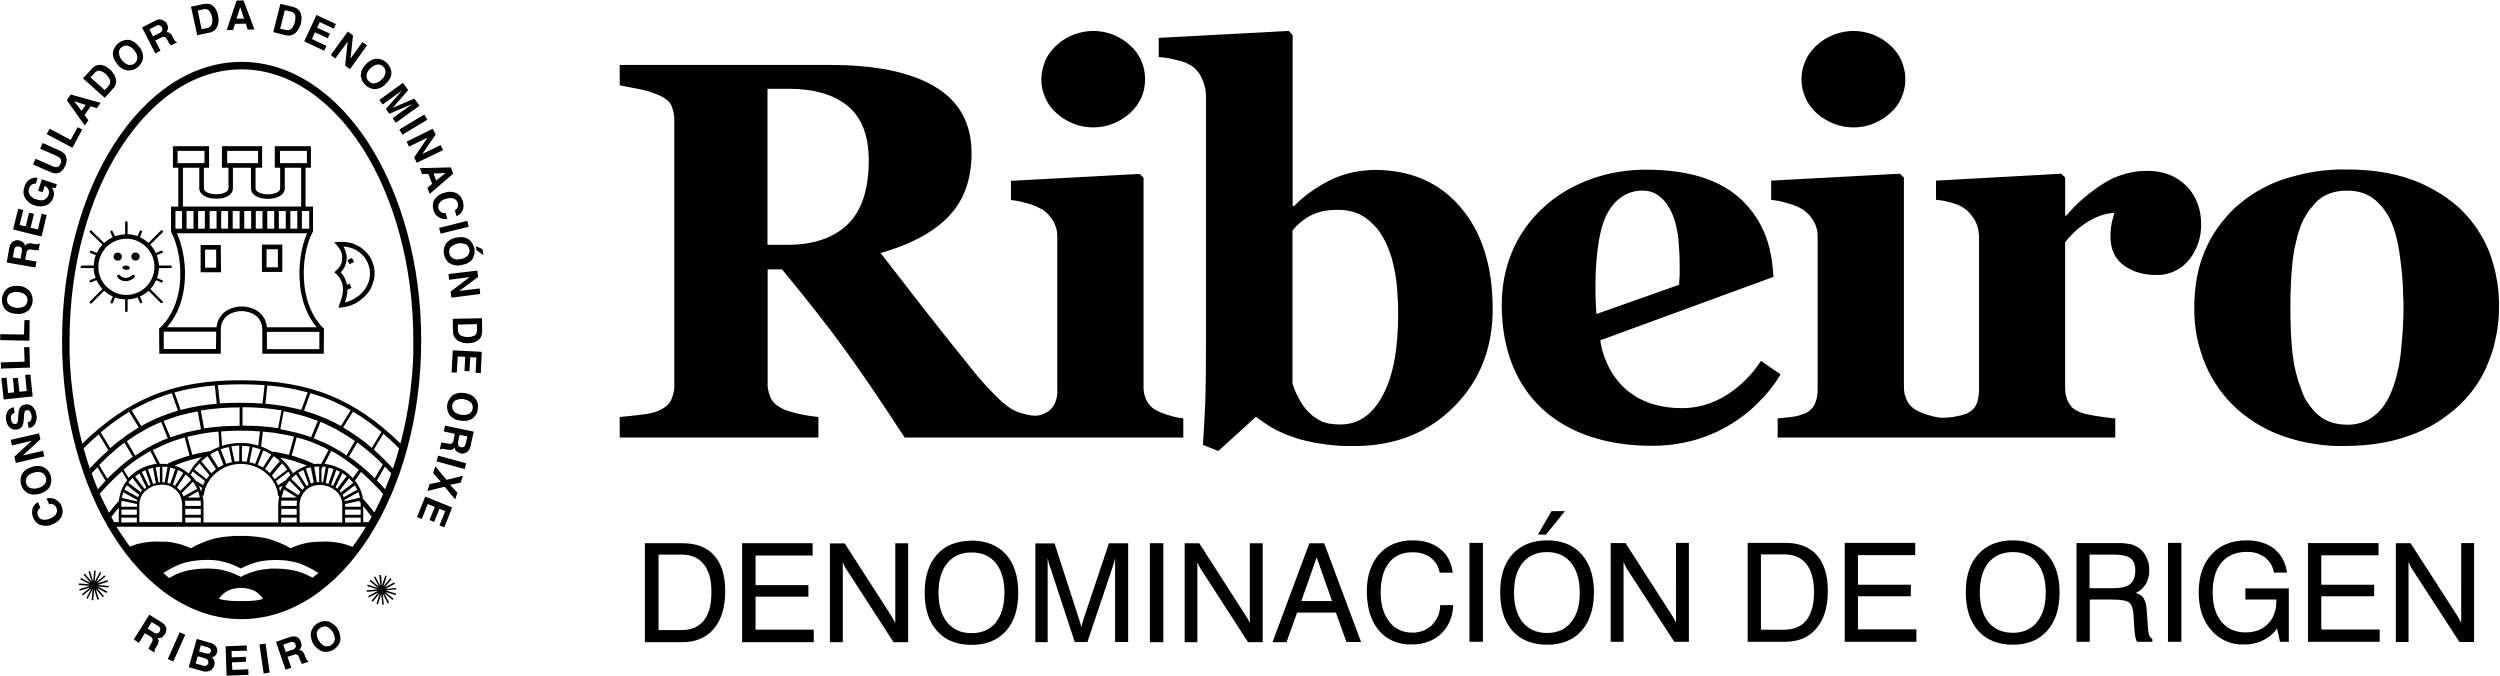 <?xml version="1.0" encoding="UTF-8"?>
<svg xmlns="http://www.w3.org/2000/svg" version="1.2" viewBox="0 0 1301 352" width="1301" height="352" aria-hidden="true">
  <style>
		.s0 { fill: #000000 }
	</style>
  <path fill-rule="evenodd" class="s0" d="m1137.8 96.8c-5.2-5.3-12-7.9-20.5-7.9q-2.9 0-5.8 0.4-2.8 0.4-5.6 1.2-2.8 0.8-5.5 1.9-2.7 1.2-5.1 2.7-2.9 1.7-5.5 3.7-2.7 1.9-5.2 4.1-2.6 2.1-4.9 4.5-2.3 2.3-4.4 4.8h-0.6v-19.8l-2-2-65.2 3.6v10q1 0.1 2 0.2 1.1 0.1 2.1 0.3 1.1 0.2 2.1 0.5 1 0.2 2 0.5 0.8 0.2 1.6 0.5 0.8 0.3 1.6 0.6 0.8 0.3 1.5 0.7 0.8 0.4 1.5 0.9 0.9 0.6 1.7 1.3 0.7 0.8 1.5 1.5 0.7 0.8 1.3 1.7 0.6 0.8 1.2 1.7 0.5 1 1 2.1 0.4 1.1 0.7 2.2 0.3 1.1 0.4 2.3 0.2 1.1 0.2 2.3v79.5q0 1.1-0.1 2.1-0.1 1.1-0.3 2.1-0.2 1.1-0.5 2.1-0.3 1-0.8 1.9-0.5 0.9-1.1 1.6-0.7 0.7-1.4 1.3-0.8 0.6-1.7 1.1-0.8 0.4-1.8 0.6-0.7 0.3-1.4 0.5-0.8 0.2-1.5 0.3-0.8 0.2-1.5 0.3-0.8 0.2-1.5 0.3-1.5 0.2-2.9 0.3-1.5 0.1-3 0.1-1.4-0.1-2.9-0.4-1.4-0.2-2.8-0.7-0.8-0.2-1.6-0.4-0.7-0.3-1.5-0.5-0.7-0.3-1.5-0.6-0.7-0.3-1.4-0.6-0.9-0.4-1.8-0.9-0.8-0.5-1.6-1.2-0.7-0.6-1.4-1.3-0.6-0.8-1.1-1.6-0.5-1-0.9-1.9-0.4-1-0.7-2.1-0.2-1-0.3-2-0.1-1.1-0.1-2.2v-108.6l-2.1-2-67 3.6v10q1.2 0.1 2.3 0.3 1.2 0.2 2.3 0.4 1.1 0.3 2.3 0.6 1.1 0.3 2.2 0.6 1 0.3 1.9 0.6 1 0.3 1.9 0.7 0.9 0.4 1.9 0.9 0.9 0.4 1.7 0.9 0.9 0.6 1.6 1.3 0.8 0.6 1.5 1.3 0.7 0.8 1.3 1.6 0.6 0.8 1.1 1.7 0.5 0.9 1 1.9 0.4 1 0.7 2.1 0.3 1.1 0.4 2.2 0.1 1.1 0.1 2.2v79.5q0 1.1-0.1 2.1-0.1 1.1-0.3 2.1-0.2 1-0.6 2-0.3 1-0.8 1.9-0.5 0.9-1.2 1.6-0.7 0.8-1.5 1.4-0.7 0.6-1.6 1-0.9 0.5-1.9 0.7-0.7 0.3-1.4 0.5-0.7 0.3-1.5 0.4-0.7 0.2-1.4 0.3-0.8 0.1-1.5 0.2c-2.3 0.3-4.6 0.5-7 0.7v10h175.7v-10q-3-0.1-9.8-1.2c-4.5-0.7-7.7-1.5-9.7-2.5q-0.9-0.4-1.6-0.9-0.7-0.5-1.4-1.1-0.6-0.6-1.1-1.4-0.5-0.7-0.9-1.5-0.5-0.9-0.8-1.9-0.3-1-0.5-2-0.2-1-0.2-2-0.1-1-0.1-2v-75.1q1.3-1.7 2.7-3.2 1.4-1.5 2.9-2.9 1.6-1.4 3.3-2.6 1.6-1.2 3.4-2.3 1.5-0.9 3.1-1.7 1.6-0.7 3.3-1.3 1.6-0.5 3.4-0.9 1.7-0.3 3.5-0.5c-0.4 1.6-0.8 3.3-1.3 5q-0.2 1-0.3 1.9-0.2 0.9-0.2 1.8-0.1 1-0.2 1.9 0 1 0 1.9c0 6.5 2.3 11.5 6.9 14.9 4.7 3.4 10.3 5 16.9 5q2.5 0.1 4.8-0.4 2.4-0.5 4.6-1.5 2.2-1 4.1-2.5 2-1.5 3.5-3.4 1.6-1.9 2.8-4.1 1.2-2.2 2-4.5 0.8-2.3 1.2-4.8 0.4-2.4 0.4-4.9 0-12.4-7.7-20.3zm-192.3-37.8c2.6 2.3 5.6 4.1 8.9 5.4 3.2 1.3 6.7 1.9 10.1 1.9 3.5 0 7-0.6 10.2-1.9 3.3-1.3 6.3-3.1 8.8-5.4q1.9-1.7 3.5-3.7 1.5-2 2.5-4.3 1-2.3 1.5-4.7 0.6-2.5 0.5-5 0.1-2.5-0.5-5-0.5-2.5-1.5-4.8-1-2.3-2.5-4.3-1.5-2-3.4-3.7c-2.6-2.4-5.6-4.2-8.8-5.5-3.3-1.2-6.7-1.9-10.2-1.9-3.5 0-7 0.7-10.2 1.9-3.3 1.3-6.3 3.1-8.9 5.5q-1.9 1.7-3.4 3.7-1.5 2-2.5 4.3-1 2.3-1.6 4.8-0.5 2.5-0.5 5 0 2.5 0.5 5 0.6 2.4 1.6 4.7 1 2.3 2.5 4.3 1.5 2 3.4 3.7zm-342.5 155.2q-0.9-0.4-1.8-0.9-0.8-0.5-1.5-1.1-0.8-0.7-1.4-1.4-0.7-0.8-1.2-1.6-0.5-0.9-0.9-1.9-0.4-1-0.7-2-0.2-1.1-0.3-2.1-0.2-1.1-0.1-2.1v-108.6l-2-2-67 3.6v10q1.1 0.1 2.3 0.3 1.1 0.2 2.3 0.4 1.1 0.3 2.2 0.6 1.2 0.3 2.3 0.6 0.9 0.3 1.9 0.6 0.9 0.3 1.9 0.7 0.9 0.4 1.8 0.9 0.9 0.4 1.8 0.9 0.8 0.6 1.6 1.2 0.7 0.7 1.4 1.4 0.7 0.7 1.3 1.5 0.6 0.8 1.1 1.7 0.6 0.9 1 2 0.4 1 0.7 2 0.3 1.1 0.4 2.2 0.1 1.1 0.1 2.2v79.5q0.1 1.1 0 2.2-0.1 1-0.3 2-0.3 1.1-0.6 2-0.4 1-0.9 2-0.5 0.8-1.2 1.5-0.6 0.8-1.4 1.4-0.8 0.6-1.7 1-0.9 0.5-1.8 0.8c-3.7 1.5-8.5 0-12.1-1.1-3.7-1.2-8-4.4-12.9-9.5-5-5.1-8.8-9.5-11.6-13.1q-13.4-16.5-25.7-32.3-12.3-15.9-21.7-28 23.9-6.9 35.6-19.3 11.7-12.4 11.7-32.7 0-23.1-18.9-34.5-19-11.5-55.4-11.4h-108.8v10.6c2.2 0.4 5.4 1 9.3 1.8q1.3 0.2 2.7 0.6 1.3 0.3 2.6 0.6 1.2 0.4 2.5 0.9 1.3 0.4 2.5 0.9 5.8 2.4 7.3 5.7 0.4 1 0.7 2 0.3 1 0.5 2 0.2 1.1 0.3 2.1 0 1.1 0 2.1v136.8q0.1 1.1 0 2.2-0.1 1.1-0.4 2.2-0.2 1.1-0.6 2.1-0.3 1.1-0.8 2.1c-1.2 2.2-3.5 4.1-7 5.5q-1.1 0.4-2.2 0.7-1.2 0.3-2.3 0.5-1.2 0.3-2.4 0.4-1.1 0.2-2.3 0.3c-4.3 0.5-7.8 0.9-10.4 1.1v10.7h103.4v-10.7q-1.2-0.1-2.4-0.3-1.1-0.1-2.3-0.3-1.2-0.2-2.4-0.4-1.2-0.2-2.4-0.5-1-0.2-2-0.4-1.1-0.3-2.1-0.6-1-0.3-2-0.6-1-0.3-2-0.7c-3.4-1.5-5.8-3.4-7-5.7q-0.5-1-0.8-2-0.4-1-0.6-2.1-0.3-1-0.4-2.1-0.1-1.1 0-2.1v-59h7.5q19 23 31.8 40.5 12.7 17.4 32 47h145v-10q-0.8-0.1-1.7-0.2-0.9-0.2-1.7-0.3-0.9-0.2-1.7-0.4-0.8-0.2-1.7-0.5-0.8-0.2-1.5-0.4-0.8-0.3-1.5-0.5-0.8-0.3-1.5-0.6-0.8-0.3-1.5-0.6zm-162-97.3c-7.4 7-17.8 10.5-31.2 10.5h-10.4v-81.2h10.8q20.1 0 31 9 10.9 9 10.9 28.3c0 15.2-3.8 26.4-11.1 33.4zm274-28.5q-2.7 0.1-5.4 0.4-2.7 0.3-5.3 0.8-2.7 0.6-5.2 1.4-2.6 0.8-5.1 1.9-2.9 1.3-5.6 2.9-2.7 1.5-5.3 3.3-2.6 1.8-5 3.8-2.4 2-4.6 4.3h-0.8v-88.9l-2-2.2-67.7 3.6v10q1.2 0.1 2.3 0.2 1.2 0.1 2.4 0.3 1.1 0.2 2.3 0.5 1.1 0.2 2.2 0.5 1 0.2 2 0.5 1 0.3 2 0.6 0.9 0.4 1.8 0.8 1 0.5 1.8 1 1 0.6 1.8 1.3 0.8 0.8 1.5 1.6 0.8 0.9 1.4 1.9 0.5 0.9 1 1.9 0.5 1.1 0.9 2.3 0.4 1.2 0.7 2.4 0.3 1.2 0.4 2.5 0.1 1.2 0.1 2.4v128c0 13.2-0.1 23.7-0.4 31.5-0.3 7.8-0.8 15-1.2 21.6l8 3.2 19.6-17.8c1.4 1.1 3.4 2.5 6 4.2q1.1 0.8 2.4 1.5 1.2 0.7 2.4 1.3 1.3 0.6 2.6 1.2 1.2 0.6 2.5 1.1 1.8 0.7 3.6 1.3 1.9 0.6 3.7 1.2 1.8 0.5 3.7 0.9 1.9 0.4 3.7 0.8 2.6 0.4 5.2 0.8 2.6 0.3 5.2 0.6 2.6 0.2 5.2 0.3 2.6 0 5.2 0 31.2 0 51.5-20.3 20.3-20.2 20.3-51 0-33.3-16.6-52.8-16.5-19.6-45.2-19.6zm4.6 117.3q-8 15.2-22 15.2c-4.5 0-7.9-0.6-10.4-1.9q-1-0.5-1.9-1.1-1-0.6-1.8-1.2-0.9-0.7-1.7-1.5-0.8-0.7-1.6-1.6-0.7-0.7-1.3-1.6-0.7-0.8-1.2-1.6-0.6-0.9-1.1-1.8-0.5-0.9-1-1.9-0.4-0.8-0.9-1.7-0.4-0.9-0.8-1.8-0.4-0.9-0.7-1.8-0.3-0.9-0.6-1.9v-79.5q1-1.3 2.1-2.4 1.1-1.1 2.4-2.1 1.2-1.1 2.5-1.9 1.4-0.9 2.8-1.6c3.7-1.9 8.2-2.8 13.8-2.8q8.9 0 14.9 4.5 1.5 1.1 2.9 2.5 1.4 1.3 2.7 2.8 1.2 1.5 2.2 3.2 1.1 1.6 1.9 3.3 1 2 1.8 4.1 0.8 2.1 1.5 4.2 0.6 2.2 1.1 4.3 0.5 2.2 0.9 4.4 0.4 2.5 0.7 5 0.3 2.5 0.4 5 0.2 2.5 0.3 5.1 0.1 2.5 0.1 5c0.1 18.5-2.5 32.9-8 43.1zm-169.7-146.7c2.6 2.3 5.6 4.1 8.8 5.4 3.3 1.3 6.7 1.9 10.2 1.9 3.5 0 7-0.6 10.2-1.9 3.3-1.3 6.2-3.1 8.8-5.4q1.9-1.7 3.4-3.7 1.5-2 2.6-4.3 1-2.3 1.5-4.7 0.5-2.5 0.5-5 0-2.5-0.5-5-0.5-2.5-1.5-4.8-1-2.3-2.5-4.3-1.5-2-3.4-3.7c-2.6-2.4-5.6-4.2-8.8-5.5-3.3-1.2-6.7-1.9-10.2-1.9-3.5 0-7 0.7-10.2 1.9-3.3 1.3-6.3 3.1-8.9 5.5q-1.9 1.7-3.4 3.7-1.5 2-2.5 4.3-1 2.3-1.5 4.8-0.6 2.5-0.6 5 0 2.5 0.5 4.9 0.6 2.5 1.6 4.8 1 2.3 2.5 4.3 1.5 2 3.4 3.7zm745.4 71.8q-1.3-3.2-2.9-6.2-1.7-3.1-3.6-5.9-2-2.9-4.2-5.5-2.3-2.6-4.8-5-2.7-2.4-5.7-4.6-2.9-2.2-6.1-4-3.1-1.9-6.4-3.4-3.3-1.6-6.8-2.8c-9.7-3.5-20.9-5.2-33.7-5.2q-4.2-0.1-8.4 0.2-4.2 0.3-8.4 1-4.1 0.6-8.2 1.7-4.1 1-8.1 2.3-3.5 1.2-6.8 2.7-3.3 1.6-6.5 3.4-3.1 1.9-6.1 4.1-2.9 2.2-5.6 4.6-2.6 2.4-4.8 5.1-2.3 2.6-4.3 5.5-2 2.8-3.7 5.9-1.6 3.1-3 6.3c-3.5 8.5-5.3 18.2-5.3 29.2q0 3.9 0.3 7.7 0.4 3.9 1.1 7.7 0.8 3.8 2 7.5 1.1 3.7 2.7 7.3 1.4 3.2 3.1 6.2 1.8 3.1 3.8 5.9 2.1 2.9 4.4 5.5 2.4 2.6 5 5 2.7 2.4 5.7 4.5 2.9 2.1 6 3.9 3.1 1.8 6.4 3.3 3.3 1.4 6.7 2.6 3.7 1.2 7.5 2.2 3.8 0.9 7.7 1.5 3.8 0.6 7.7 0.9 3.9 0.3 7.8 0.2c12.9 0 24.3-1.8 34.3-5.5q3.6-1.2 7-2.9 3.4-1.6 6.7-3.6 3.2-2 6.2-4.3 3.1-2.3 5.8-4.9 2.6-2.4 4.8-5.1 2.3-2.6 4.2-5.5 2-2.9 3.6-6 1.6-3.1 2.8-6.4 1.4-3.4 2.4-6.9 0.9-3.6 1.6-7.2 0.7-3.6 1-7.2 0.3-3.7 0.3-7.3 0-3.7-0.3-7.3-0.3-3.6-1-7.2-0.6-3.6-1.6-7.1-1-3.5-2.3-6.9zm-46 53.6q-0.3 2.4-0.7 4.7-0.4 2.4-1 4.7-0.5 2.4-1.2 4.6-0.7 2.3-1.6 4.6-3.4 8.9-9.3 13.4-1.5 1.2-3.1 2.1-1.7 0.8-3.5 1.4-1.8 0.6-3.7 0.9-1.9 0.3-3.7 0.2c-6 0-11-1.6-14.9-4.9q-1.6-1.3-2.9-2.9-1.4-1.5-2.5-3.2-1.2-1.7-2.1-3.5-0.9-1.9-1.5-3.8-0.9-2.4-1.7-4.8-0.7-2.4-1.3-4.9-0.6-2.4-1-4.9-0.4-2.5-0.7-5-1-9.8-1-24.7 0-2.7 0.1-5.4 0.1-2.8 0.2-5.5 0.1-2.7 0.3-5.5 0.2-2.7 0.5-5.4 0.2-2.3 0.6-4.6 0.3-2.4 0.9-4.6 0.5-2.3 1.1-4.6 0.6-2.2 1.4-4.4 0.7-2 1.6-3.9 1-1.8 2.1-3.6 1.1-1.7 2.5-3.3 1.3-1.6 2.8-3.1c3.9-3.5 9-5.3 15.5-5.3q8.9 0 14.7 5 1.5 1.3 2.9 2.9 1.4 1.5 2.5 3.3 1.2 1.7 2.1 3.5 0.9 1.9 1.6 3.8c1.8 4.7 3.2 11.2 4.1 19.4q0.3 2.7 0.6 5.5 0.2 2.7 0.4 5.4 0.1 2.7 0.2 5.5 0.1 2.7 0.2 5.4 0 3.2-0.1 6.4-0.1 3.2-0.3 6.4-0.2 3.2-0.5 6.3-0.3 3.2-0.6 6.4zm-389.6 47.6c47.2 0 66.9-37.2 66.9-37.2l-10.2-7c0 0-14.5 24.6-41 24.6-39.3 0-42.6-35.3-42.6-35.3l90.1-33c-0.7-12.7-3.3-24.4-12.2-35.4-12.3-15.2-31.8-20.4-54.4-20.4-15.3 0-31.7 4.2-45.2 13.4-17 11.6-29.6 30.8-29.6 57 0.1 47.3 31 73.3 78.2 73.3zm-26.9-110.5c4-19.1 16.2-23.2 24-22.2 7.8 0.9 15.8 9.3 16.9 28.4q0.2 2.5 0.3 5.1 0.1 2.6 0.1 5.1 0 2.6 0 5.2-0.1 2.6-0.3 5.1l-43 15.2c0 0-2.1-22.8 2-41.9zm96.2 161h-19.5v51.5h19.3q10.6 0 16.5-7 5.9-7 5.9-19.5 0-12.2-5.7-18.6-5.7-6.4-16.5-6.4zm11.1 40.2q-4 5-11.7 5h-12v-39.2h12c5 0 9 1.6 11.6 5q4 5 4 14.3c0.1 6.6-1.3 11.5-3.9 14.9zm-67.9 1.5q-0.1-0.2-0.2-0.5-0.1-0.2-0.2-0.5-0.2-0.2-0.3-0.5-0.1-0.2-0.2-0.5-0.6-1.1-1.4-2.3l-24-37.3h-7.7v51.4h6.7v-41.7q0 0.3 0.2 0.5 0.1 0.3 0.2 0.5 0.1 0.3 0.2 0.5 0.1 0.3 0.2 0.5 0.2 0.2 0.3 0.5 0.1 0.2 0.2 0.4 0.1 0.3 0.3 0.5 0.1 0.2 0.2 0.4l24.6 37.9h7.6v-51.5h-6.7zm-100.5-41.7v51.5h-7v-51.5zm195.2 27.8h27.5v-6h-27.5v-15.4h29.8v-6.4h-36.7v51.5h37.3v-6.5h-30.4zm-161.8-29.1q-11.4 0-18 7.2-6.5 7.2-6.4 19.9 0 12.8 6.4 20 6.5 7.2 18 7.2 11.5 0 17.9-7.2 6.4-7.2 6.5-20 0-12.7-6.5-19.9-6.4-7.2-17.8-7.2zm12.5 42.6q-4.5 5.6-12.5 5.6-8.1 0-12.7-5.6-4.5-5.6-4.5-15.5 0-9.9 4.5-15.4 4.6-5.6 12.7-5.6c5.3 0 9.5 1.9 12.5 5.6q4.5 5.6 4.5 15.4 0.1 9.9-4.5 15.5zm390.4-13.5h27.5v-6h-27.5v-15.3h29.8v-6.4h-36.7v51.4h37.3v-6.4h-30.4zm-462.8 15q-1 0.9-2.2 1.7-1.2 0.8-2.6 1.3-1.3 0.5-2.7 0.7-1.4 0.3-2.8 0.2-1.8 0-3.4-0.3-1.7-0.4-3.3-1.1-1.5-0.8-2.9-1.8-1.3-1.1-2.3-2.5-4.5-5.7-4.5-15.1 0-10 4.3-15.5 4.3-5.5 12.2-5.5 1.2 0 2.5 0.1 1.3 0.2 2.5 0.5 1.2 0.4 2.3 0.9 1.2 0.5 2.2 1.3 0.9 0.7 1.7 1.6 0.8 0.8 1.4 1.8 0.6 1 1 2.2 0.4 1.1 0.6 2.2h6.8q-0.2-1.8-0.7-3.5-0.5-1.7-1.3-3.3-0.8-1.6-1.9-3-1.2-1.4-2.6-2.5-5.5-4.5-14.3-4.5-11 0-17.4 7.1-6.4 7.1-6.5 19.2 0 13.1 6.2 20.5 6.2 7.4 17 7.4 9.4 0 15.4-5.5c3.9-3.7 6.1-8.8 6.4-15h-6.8q0 1.4-0.3 2.8-0.2 1.4-0.8 2.8-0.5 1.3-1.4 2.5-0.8 1.2-1.8 2.3zm423.3-13.3h16.1v0.7q0 7.5-4.3 11.9c-2.9 3-6.8 4.5-11.7 4.5q-8 0-12.6-5.6-4.6-5.6-4.5-15.4 0-10 4.6-15.4 4.6-5.4 13-5.5 1.3 0 2.6 0.1 1.2 0.2 2.5 0.5 1.2 0.4 2.3 1 1.2 0.5 2.2 1.2 0.9 0.8 1.7 1.7 0.8 0.9 1.4 1.9 0.6 1 1 2.2 0.4 1.1 0.6 2.2h6.8c-0.8-5.3-3-9.4-6.7-12.4-3.7-2.9-8.5-4.4-14.4-4.4q-11.5 0-18.2 7.3-6.7 7.3-6.7 19.8 0 12.2 6.5 19.6 1.6 1.9 3.5 3.3 1.9 1.4 4.1 2.4 2.2 1 4.6 1.4 2.3 0.5 4.7 0.4 1.3 0 2.6-0.1 1.2-0.1 2.5-0.4 1.2-0.2 2.4-0.6 1.2-0.4 2.4-1 1.1-0.5 2.1-1.2 1.1-0.6 2-1.4 1-0.8 1.8-1.7 0.8-0.9 1.6-1.9l1.5 6.9h4.6v-27.8h-22.6zm-33.3-29.5v51.5h-7v-51.5zm-87.7-1.3q-11.5 0-18 7.2-6.6 7.2-6.5 19.9 0 12.8 6.5 20 6.5 7.2 18 7.2 11.4 0 17.8-7.2 6.5-7.2 6.5-20 0-12.7-6.5-19.9-6.4-7.2-17.8-7.2zm12.5 42.6q-4.5 5.5-12.5 5.5-8.1 0-12.7-5.5-4.5-5.6-4.5-15.5 0-9.9 4.5-15.5 4.6-5.5 12.7-5.5c5.4 0 9.5 1.8 12.5 5.5q4.6 5.6 4.6 15.5c0 6.6-1.5 11.7-4.6 15.4zm58.5 6.9q-0.1-0.5-0.3-1-0.1-0.5-0.2-1-0.1-0.5-0.1-1-0.1-0.5-0.1-1l-0.6-8.5q-0.3-4.8-1.6-6.8-0.4-0.5-0.8-1-0.5-0.4-1-0.8-0.6-0.3-1.2-0.6-0.6-0.3-1.2-0.4 0.8-0.4 1.5-0.8 0.8-0.5 1.5-1.1 0.6-0.6 1.2-1.3 0.6-0.7 1.1-1.4 0.4-0.8 0.8-1.7 0.3-0.9 0.5-1.8 0.3-0.9 0.4-1.8 0.1-0.9 0-1.8 0.1-1 0-2-0.1-0.9-0.3-1.9-0.3-0.9-0.6-1.8-0.3-0.9-0.8-1.8-0.4-0.8-0.9-1.5-0.5-0.7-1.2-1.4-0.6-0.6-1.3-1.2-0.7-0.5-1.5-0.9-0.5-0.3-1-0.5-0.5-0.2-1-0.4-0.5-0.1-1-0.3-0.6-0.1-1.1-0.2-0.9-0.1-1.8-0.2-0.9-0.1-1.8-0.2-0.9 0-1.8 0-0.9 0-1.8 0h-19.9v51.4h6.9v-22h11.3q7.4 0 9.3 1.6c1.2 1 2 3.2 2.2 6.7l0.4 6.7v0.2q0.4 5.2 1.4 6.8h8v-1.4q-0.2-0.1-0.5-0.4-0.2-0.2-0.4-0.4-0.2-0.2-0.4-0.5-0.2-0.3-0.3-0.6zm-10-26.7q-2.7 2.1-9.1 2.1h-12v-17.5h12q6.8 0 9.3 1.9 2.5 1.9 2.5 6.4 0 4.9-2.7 7zm172.3 20.4q-0.1-0.3-0.2-0.6-0.1-0.2-0.2-0.5-0.1-0.2-0.3-0.5-0.1-0.2-0.2-0.4-0.6-1.1-1.4-2.4l-24-37.3h-7.7v51.4h6.6v-41.7q0.5 1.1 0.9 2 0.2 0.3 0.3 0.5 0.1 0.2 0.2 0.5 0.2 0.2 0.3 0.4 0.1 0.2 0.2 0.4l24.6 37.9h7.6v-51.5h-6.7zm-599.4-41.7l-19.2 51.5h7.3l5.5-15.4h20.2l5.5 15.3h7.6l-19.2-51.4zm-4.2 30.1l8-22.7 8 22.7zm-26.8 11.6q-0.1-0.3-0.2-0.5-0.1-0.3-0.2-0.5-0.1-0.3-0.2-0.5-0.2-0.3-0.3-0.5-0.6-1.1-1.4-2.3l-24-37.4h-7.6v51.5h6.6v-41.7q0.1 0.2 0.2 0.5 0.1 0.2 0.2 0.5 0.1 0.2 0.2 0.5 0.2 0.2 0.3 0.5 0.1 0.2 0.2 0.4 0.1 0.3 0.3 0.5 0.1 0.2 0.2 0.4 0.2 0.3 0.3 0.5l24.5 37.9h7.6v-51.5h-6.7zm-144.8-43q-11.5 0-17.9 7.1-6.5 7.2-6.5 20 0 12.7 6.5 19.9 6.4 7.2 17.9 7.2 11.4 0 17.9-7.2 6.4-7.2 6.4-19.9 0-12.8-6.4-20-6.5-7.1-17.9-7.2zm12.6 42.6q-4.5 5.5-12.6 5.5-8 0-12.6-5.5-4.6-5.6-4.6-15.5 0-9.9 4.6-15.5 4.6-5.5 12.6-5.5c5.4 0 9.6 1.8 12.6 5.5q4.5 5.6 4.5 15.5c0 6.6-1.5 11.7-4.5 15.4zm45.7-1.9q-0.3 0.9-0.6 2-0.3 1-0.6 2.3-0.1-0.7-0.4-1.7-0.2-0.9-0.8-2.6l-12.7-39.3h-10v51.4h6.4v-43.9q0.2 1.3 0.5 2.4 0.1 0.3 0.2 0.5 0 0.3 0.1 0.6 0.1 0.2 0.2 0.5 0.1 0.3 0.2 0.5l12.9 39.3h6.6l13.2-39.3q0.4-1.1 0.7-2.2 0.3-1.2 0.5-2.3v43.8h6.8v-51.4h-10zm-98 2.4q-0.1-0.3-0.2-0.6-0.1-0.2-0.2-0.5-0.1-0.2-0.3-0.5-0.1-0.2-0.2-0.4-0.6-1.1-1.4-2.4l-24-37.3h-7.7v51.4h6.7v-41.7q0.1 0.3 0.2 0.5 0.1 0.3 0.2 0.5 0.1 0.3 0.2 0.5 0.1 0.3 0.3 0.5 0.1 0.3 0.2 0.5 0.1 0.2 0.2 0.4 0.2 0.3 0.3 0.5 0.1 0.2 0.3 0.4l24.5 37.9h7.6v-51.5h-6.7zm139.5-41.8v51.5h-7v-51.5zm-250.2 0h-19.6v51.5h19.4q10.6 0 16.5-7 5.9-7 5.9-19.6 0-12.1-5.7-18.5-5.7-6.4-16.5-6.4zm11.1 40.2q-4 5-11.6 5h-12v-39.3h12c5 0 8.9 1.7 11.5 5q4.1 5 4 14.4 0.1 9.8-3.9 14.9zm438.2-44.7l9.9-12.2h-7l-7.1 12.2zm-411.3 32.3h27.5v-6h-27.5v-15.4h29.7v-6.4h-36.7v51.5h37.3v-6.5h-30.3zm-174-133.3c0-39.8-10.4-76-27.1-102.2-16.9-26.4-40.4-42.8-66.4-42.8-26 0-49.4 16.4-66.3 42.8-16.8 26.2-27.1 62.3-27.1 102.2 0 39.9 10.3 76 27.1 102.2 16.9 26.4 40.4 42.8 66.3 42.8 26 0 49.5-16.4 66.4-42.8 16.7-26.2 27.1-62.3 27.1-102.2zm-183 0c0-39.1 10.1-74.5 26.5-100.1 16.2-25.3 38.4-41 63-41 24.5 0 46.8 15.7 63 41 16.3 25.6 26.4 61 26.4 100.1q0.1 6.8-0.3 13.5-0.5 6.8-1.3 13.5-0.8 6.8-2.1 13.4-1.3 6.7-3 13.2c-11.9-11.6-23.6-19.7-36.6-25-13.6-5.5-28.5-7.9-46.4-7.9-17.9 0-32.6 2.4-46.2 8-12.8 5.3-24.5 13.4-36.4 25q-1.7-6.6-2.9-13.2-1.3-6.7-2.1-13.4-0.9-6.8-1.3-13.5-0.4-6.8-0.3-13.6zm57.3-28.6c-1 8.1-4 16.1-10.3 22.1l-0.4 0.3v0.5l0.1 11.4v1.2h32v-12.6q0-1.4 0.4-2.8 0.4-1.5 1.3-2.7 0.8-1.2 2-2 1.2-0.9 2.6-1.3 1.1-0.4 2.2-0.6 1.2-0.2 2.3-0.2 1.1 0 2.3 0.2 1.1 0.2 2.2 0.6 1.4 0.4 2.6 1.3 1.2 0.8 2 2 0.9 1.2 1.3 2.7 0.4 1.4 0.4 2.8v12.6h32v-1.2l0.1-11.4v-0.4l-0.4-0.4c-6-6-8.9-14.2-9.8-22.4-1.2-10.8 1-21.6 4.3-27.5l0.2-0.6v-12.7h-3.9v-20.2h2.8v-11.2h-18.8v11.2h2.8v10.7c0 1.4-1.6 2.4-3.6 2.8q-0.7 0.2-1.4 0.3-0.7 0-1.4 0-0.7 0-1.4 0-0.7-0.1-1.4-0.3c-2-0.4-3.6-1.4-3.6-2.8v-10.7h3.4v-11.2h-20.9v11.2h3.4v10.7c0 1.4-1.6 2.3-3.5 2.8q-0.7 0.1-1.4 0.2-0.7 0.1-1.4 0.1-0.8 0-1.5-0.1-0.7-0.1-1.4-0.2c-2-0.5-3.6-1.4-3.6-2.8v-10.7h2.7v-11.2h-18.8v11.2h2.8v20.2h-3.8v12.7l0.1 0.6c3.3 6 5.7 16.9 4.4 27.8zm72.7 33.1h-27.3v-9h27.3zm-10.1-33.2c0.9 7.8 3.5 15.6 8.7 21.8h-25.9q-0.1-1.6-0.7-3.2-0.6-1.6-1.7-2.9-1-1.3-2.4-2.3-1.4-1-3-1.5-1.3-0.4-2.6-0.7-1.4-0.2-2.7-0.2-1.4 0-2.7 0.2-1.4 0.3-2.6 0.7-1.6 0.5-3 1.5-1.4 1-2.4 2.3-1.1 1.3-1.7 2.9-0.6 1.6-0.7 3.2h-25.8c5.4-6.1 8.1-13.7 9-21.4 1.3-10.4-0.8-20.9-3.8-27.5h67.7c-2.9 6.5-4.8 16.8-3.6 27.1zm-59-29.5v-9.2h3.6v9.2zm6 0v-9.2h3.5v9.2zm6 0v-9.2h3.6v9.2zm6 0v-9.2h3.6v9.2zm6 0v-9.2h3.6v9.2zm6 0v-9.2h3.6v9.2zm6 0v-9.2h3.5v9.2zm6 0v-9.2h3.6v9.2zm6 0v-9.2h3.6v9.2zm6 0v-9.2h3.6v9.2zm9.8-9.2v9.2h-3.8v-9.2zm-1.2-31.3v6.4h-14v-6.4zm-41.5 6.4v-6.4h16.1v6.4h-16.4zm-9 18.2q0.8 0.2 1.7 0.2 0.8 0.1 1.6 0.1 0.9 0 1.7-0.1 0.9 0 1.7-0.2c3-0.7 5.3-2.4 5.3-5.1v-10.7h9.4v10.7c0 2.7 2.4 4.4 5.4 5.1q0.9 0.2 1.7 0.3 0.8 0.1 1.7 0.1 0.8 0 1.7-0.1 0.8-0.1 1.7-0.3c3-0.7 5.4-2.4 5.4-5.1v-10.7h8.5v20.2h-61.5v-20.2h8.5v10.7c0 2.7 2.5 4.3 5.5 5.1zm-2.8-24.6v6.4h-14v-6.4zm-11.7 31.3v9.2h-3.4v-9.2zm20.2 17.7h-10.5v14.2h10.6zm-2.4 2.4v9.4h-5.8v-9.4zm-28.9 27.7q0.2 0.2 0.4 0.2 0.3 0 0.5-0.1 0.2-0.2 0.2-0.5 0-0.3-0.2-0.5l-6.3-6.3q0.5-0.5 0.9-1 0.4-0.6 0.8-1.1 0.4-0.6 0.7-1.2 0.3-0.6 0.6-1.3l2.6 1.1q0.3 0.2 0.5 0.1 0.3-0.1 0.4-0.4 0.1-0.2 0-0.5-0.1-0.2-0.4-0.3l-2.6-1.1q0.2-0.7 0.4-1.3 0.1-0.6 0.3-1.3 0.1-0.6 0.2-1.3 0-0.6 0.1-1.3h6q0.3 0.1 0.5-0.1 0.2-0.2 0.2-0.5 0-0.3-0.2-0.5-0.2-0.2-0.5-0.2h-6q-0.1-0.6-0.1-1.3-0.1-0.7-0.3-1.4-0.1-0.7-0.3-1.3-0.2-0.7-0.4-1.4l2.7-1.1q0.3-0.1 0.4-0.3 0.1-0.3 0-0.5-0.1-0.3-0.4-0.4-0.2-0.1-0.5 0l-2.7 1.2q-0.3-0.6-0.6-1.2-0.3-0.6-0.7-1.1-0.4-0.5-0.8-1.1-0.4-0.5-0.8-1l6.5-6.4q0-0.1 0.1-0.2 0-0.1 0-0.3 0-0.1 0-0.2-0.1-0.1-0.1-0.2-0.1-0.1-0.3-0.1-0.1-0.1-0.2-0.1-0.1 0-0.3 0.1-0.1 0-0.2 0.1l-6.4 6.4q-0.5-0.4-1-0.8-0.6-0.5-1.1-0.8-0.6-0.4-1.2-0.7-0.6-0.4-1.2-0.7l1.1-2.6q0.1-0.2 0-0.5-0.1-0.2-0.4-0.3-0.2-0.1-0.5 0-0.2 0.1-0.3 0.3l-1.1 2.6q-0.6-0.2-1.2-0.4-0.7-0.1-1.4-0.3-0.6-0.1-1.3-0.2-0.7 0-1.3-0.1v-6.1q0-0.3-0.2-0.5-0.2-0.1-0.5-0.2-0.2 0.1-0.4 0.2-0.2 0.2-0.2 0.5v6.1q-0.7 0.1-1.4 0.2-0.7 0-1.3 0.2-0.7 0.1-1.4 0.3-0.6 0.2-1.2 0.4l-1.2-2.6q0-0.1-0.1-0.2-0.1-0.1-0.2-0.2-0.1 0-0.3 0-0.1 0-0.2 0-0.1 0.1-0.2 0.2-0.1 0.1-0.1 0.2-0.1 0.1-0.1 0.2 0 0.2 0.1 0.3l1.1 2.6q-0.6 0.3-1.2 0.6-0.6 0.4-1.1 0.7-0.6 0.4-1.1 0.8-0.5 0.5-1 0.9l-6.5-6.4q-0.1-0.1-0.2-0.2-0.1 0-0.2 0-0.1 0-0.3 0-0.1 0.1-0.2 0.2-0.1 0-0.1 0.2-0.1 0.1-0.1 0.2 0 0.1 0.1 0.3 0 0.1 0.1 0.2l6.5 6.3q-0.5 0.5-0.9 1-0.4 0.5-0.8 1.1-0.3 0.5-0.6 1.1-0.4 0.5-0.6 1.1l-2.8-1.1q-0.2-0.1-0.5 0-0.2 0.1-0.3 0.4-0.1 0.2 0 0.4 0.1 0.2 0.3 0.4l2.8 1.1q-0.3 0.7-0.5 1.3-0.2 0.7-0.3 1.4-0.2 0.6-0.2 1.3-0.1 0.7-0.1 1.4h-6.2q-0.3 0-0.5 0.2-0.2 0.2-0.2 0.5 0 0.2 0.2 0.4 0.2 0.2 0.5 0.2h6.2q0 0.7 0 1.3 0.1 0.6 0.2 1.3 0.2 0.6 0.4 1.3 0.1 0.6 0.4 1.2l-2.8 1.1q-0.2 0.1-0.4 0.4-0.1 0.2 0 0.5 0.1 0.2 0.4 0.3 0.3 0.1 0.5 0l2.7-1.1q0.3 0.6 0.6 1.2 0.4 0.6 0.8 1.2 0.4 0.6 0.8 1.2 0.4 0.5 0.9 1l-6.5 6.5q-0.2 0.1-0.2 0.4 0 0.3 0.2 0.5 0.2 0.2 0.5 0.2 0.3 0 0.4-0.2l6.5-6.5q0.5 0.5 1 0.9 0.6 0.4 1.1 0.8 0.6 0.4 1.2 0.7 0.5 0.3 1.2 0.6l-1.2 2.8q-0.1 0.3 0 0.5 0.2 0.2 0.4 0.3 0.2 0.1 0.4 0 0.3-0.1 0.4-0.3l1.2-2.8q0.6 0.2 1.2 0.4 0.7 0.2 1.3 0.3 0.7 0.1 1.4 0.2 0.6 0.1 1.3 0.1v6q0.1 0.3 0.2 0.4 0.2 0.2 0.5 0.2 0.2 0 0.4-0.2 0.2-0.1 0.2-0.4v-6q0.7 0 1.3-0.1 0.7-0.1 1.4-0.2 0.6-0.1 1.3-0.3 0.6-0.2 1.2-0.4l1.2 2.7q0.1 0.2 0.3 0.3 0.2 0.1 0.5 0 0.2-0.1 0.3-0.3 0.1-0.2 0.1-0.5l-1.2-2.7q0.6-0.3 1.2-0.6 0.6-0.3 1.2-0.7 0.5-0.4 1.1-0.8 0.5-0.4 1-0.9zm-17.8-4.1q-1.5 0-2.9-0.3-1.4-0.3-2.7-0.8-1.4-0.6-2.5-1.4-1.2-0.8-2.3-1.8c-1.3-1.3-2.4-3-3.1-4.7-0.8-1.8-1.1-3.7-1.1-5.6 0-1.9 0.3-3.8 1.1-5.6 0.7-1.8 1.8-3.4 3.1-4.8 3.5-3.4 8.4-4.9 13.2-4 4.8 1 8.8 4.3 10.7 8.8 1.8 4.5 1.3 9.6-1.4 13.7-2.7 4-7.3 6.5-12.1 6.5zm109.8-25.4q0.5 0.5 0.9 1.1 0.4 0.7 0.8 1.3 0.3 0.7 0.5 1.4 0.2 0.8 0.3 1.5 0 1-0.1 2-0.1 1-0.5 2-0.4 0.9-1 1.7-0.6 0.9-1.3 1.5l-0.3 0.2-0.9 0.9 1 0.9c5.5 5.2 3.1 11.9 2 14.8q-0.3 0.7-0.4 1.1l-0.5 1.7 1.7-0.2q1.8-0.2 3.6-0.7 1.7-0.5 3.3-1.3 1.6-0.9 3.1-2 1.4-1.1 2.6-2.4 1.2-1.2 2.1-2.7 0.9-1.5 1.4-3.1 0.6-1.6 0.9-3.3 0.2-1.7 0.1-3.4v-0.5q-0.2-1.6-0.7-3.1-0.4-1.5-1.2-3-0.8-1.4-1.8-2.6-1.1-1.2-2.4-2.3-1.2-1-2.6-1.7-1.5-0.8-3-1.3-1.5-0.4-3.1-0.6-1.7-0.2-3.3-0.1h-0.5l-2.4 0.2 1.7 1.8zm4.8 5.1q-0.1-0.7-0.3-1.3-0.1-0.6-0.3-1.2-0.2-0.7-0.5-1.3-0.3-0.6-0.6-1.1 1.1 0 2.3 0.3 1.1 0.2 2.2 0.6 1.1 0.4 2.2 1 1 0.6 1.9 1.3 1.1 0.9 2 1.9 0.9 1.1 1.5 2.3 0.7 1.2 1.1 2.5 0.4 1.3 0.6 2.7v0.4q0.1 1.5-0.1 2.9-0.2 1.5-0.7 2.9-0.5 1.4-1.3 2.6-0.8 1.3-1.8 2.4-0.9 1-1.9 1.8-1.1 0.8-2.3 1.5-1.1 0.7-2.4 1.2-1.2 0.5-2.5 0.8 0.3-0.8 0.5-1.6 0.2-0.8 0.4-1.6 0.2-0.9 0.3-1.7 0.1-0.8 0.1-1.7l2.1-1-1-2.2-1.3 0.6q-0.2-0.9-0.5-1.7-0.3-0.9-0.7-1.8-0.4-0.8-0.9-1.5-0.5-0.8-1.2-1.5 0.8-0.8 1.5-1.8 0.6-1 1-2.1 0.4-1.1 0.5-2.3 0.2-1.1 0.1-2.3zm-117.6 1.9q0.3-0.3 0.5-0.7 0.1-0.4 0.1-0.8 0-0.5-0.1-0.9-0.2-0.3-0.5-0.6-0.1-0.2-0.3-0.3-0.2-0.1-0.4-0.2-0.2-0.1-0.4-0.1-0.2-0.1-0.4-0.1-0.2 0-0.4 0.1-0.2 0-0.4 0.1-0.2 0.1-0.4 0.2-0.2 0.1-0.3 0.3-0.4 0.3-0.5 0.6-0.2 0.4-0.2 0.9 0 0.4 0.2 0.8 0.1 0.4 0.5 0.7 0.1 0.1 0.3 0.2 0.2 0.1 0.4 0.2 0.2 0.1 0.4 0.1 0.2 0.1 0.4 0.1 0.2 0 0.4-0.1 0.2 0 0.4-0.1 0.2-0.1 0.4-0.2 0.2-0.1 0.3-0.2zm1.4 4.9q0.2 0.1 0.5 0.2 0.2 0.1 0.5 0.2 0.3 0 0.5 0 0.3 0 0.6 0 0.1 0 0.1 0 0.1 0 0.2-0.1 0.1 0 0.2 0 0 0 0.1-0.1 0.1 0 0.2-0.1 0.1-0.1 0.2-0.1 0-0.1 0.1-0.2 0-0.2 0.1-0.3 0-0.1-0.1-0.2 0 0 0-0.1 0-0.1 0-0.2-0.1-0.1-0.1-0.2c-0.5-0.6-1.6-0.7-2.4-0.5q-0.1 0-0.2 0.1-0.1 0-0.2 0 0 0-0.1 0.1-0.1 0-0.2 0-0.1 0.1-0.2 0.2-0.1 0-0.2 0.1 0 0.1-0.1 0.3 0 0.1 0 0.2 0 0.1 0 0.2 0.1 0.1 0.1 0.2 0.1 0.1 0.2 0.2 0.1 0.1 0.2 0.1zm7.8-8q-0.3-0.3-0.7-0.5-0.4-0.1-0.8-0.1-0.4 0-0.8 0.1-0.4 0.2-0.7 0.5-0.2 0.1-0.3 0.3-0.1 0.2-0.2 0.4-0.1 0.2-0.1 0.4-0.1 0.2-0.1 0.4 0 0.2 0.1 0.4 0 0.2 0.1 0.4 0.1 0.2 0.2 0.4 0.1 0.2 0.3 0.3 0.3 0.3 0.7 0.5 0.4 0.1 0.8 0.1 0.4 0 0.8-0.1 0.4-0.2 0.7-0.5 0.2-0.1 0.3-0.3 0.1-0.2 0.2-0.4 0.1-0.2 0.1-0.4 0.1-0.2 0.1-0.4 0-0.2-0.1-0.4 0-0.2-0.1-0.4-0.1-0.2-0.2-0.4-0.1-0.2-0.3-0.3zm122.8 134.7c-0.7-0.9-1.5-1.9-2.3-2.9-1.3-1.5-2.5-3.1-3.6-4.2q-0.2-1.3-0.6-2.6-0.3-1.3-0.9-2.5-0.5-1.2-1.2-2.3-0.7-1.1-1.5-2.1l3.2-4.5q1.5 1.4 3 2.8 1.5 1.3 2.9 2.8 1.5 1.4 2.9 2.9 1.4 1.5 2.7 3-2.2 5-4.6 9.6zm-7.1-1.5v2.7h-8.1v-2.7zm0 4.2v2.5h-8.1v-2.5zm-8.1-5.7v-1.4l7.7-1.7-0.3 0.4 0.7 0.7q0 0.5 0 1v1zm-23.7-1v-0.3q0-1 0.3-2 0.2-1 0.6-1.9 0.4-0.9 0.9-1.7 0.6-0.8 1.3-1.5 0.7-0.7 1.5-1.3 0.9-0.5 1.8-0.9 0.9-0.4 1.9-0.5 0.9-0.2 1.9-0.2h0.3q1.2 0 2.3 0.2 1.2 0.2 2.2 0.6 1.1 0.4 2.1 1 1 0.6 1.9 1.4 0.7 0.6 1.3 1.4 0.6 0.8 1.1 1.8 0.4 0.9 0.6 1.9 0.2 1 0.2 2v9.2h-22.2zm-1.5 2.1v3.1h-8v-3.1zm0 4.6v2.5h-8.1v-2.5zm-8.1-6.1v-0.6-0.4q0-0.9 0.1-1.8h8.2q-0.1 0.2-0.1 0.5 0 0.2 0 0.4-0.1 0.2-0.1 0.4 0 0.3 0 0.5v0.3 0.7zm-40.4-0.6v-0.3q0-0.6 0-1.2-0.1-0.5-0.1-1.1-0.1-0.6-0.2-1.2-0.1-0.5-0.3-1.1l0.7 0.1q0.2-1.7 0.7-3.4 0.6-1.6 1.4-3.1 0.8-1.5 1.9-2.8 1-1.3 2.3-2.4c1.9-1.6 3.9-2.8 6.2-3.6 2.2-0.8 4.6-1.2 6.9-1.2 2.4 0 4.8 0.5 7 1.3 2.2 0.8 4.3 2 6.1 3.6q1.3 1.1 2.4 2.4 1.1 1.4 1.9 2.9 0.8 1.5 1.3 3.1 0.5 1.7 0.6 3.4l0.6-0.1q-0.1 0.6-0.2 1.1 0 0.5-0.1 1.1-0.1 0.5-0.1 1.1-0.1 0.5-0.1 1v0.4 9.2h-38.9v-9.2zm-1.4 2.1v3.1h-8.1v-3.1zm0 4.6v2.5h-8.1v-2.5zm-8.1-6.1v-0.6-0.3q0-0.2 0-0.5 0-0.2 0-0.4-0.1-0.2-0.1-0.5 0-0.2-0.1-0.4h8.2q0.1 0.9 0.1 1.8v0.3 0.6zm-25.2 1.9v2.7h-8v-2.7zm0 4.2v2.5h-8.1v-2.5zm-8.1-5.7v-1l0.1-0.1h-0.1q0-0.3 0-0.5 0.1-0.3 0.1-0.5 0-0.3 0-0.5 0-0.3 0.1-0.5l8 1.7v1.4zm0.3-4.6q0.1-0.3 0.2-0.7 0-0.4 0.1-0.7 0.1-0.4 0.3-0.8 0.1-0.3 0.2-0.7l7.2 4c0 0.2-0.1 0.5-0.1 0.7zm1.4-4.3q0.1-0.3 0.2-0.6 0.2-0.3 0.3-0.6 0.2-0.2 0.4-0.5 0.1-0.3 0.3-0.6l6.4 5q0 0.1-0.1 0.3-0.1 0.1-0.2 0.3 0 0.2-0.1 0.3-0.1 0.2-0.2 0.3zm101.3-10.6v6.7q-0.2 0-0.3 0-0.2 0-0.3 0-0.1 0-0.3 0-0.1 0-0.3 0.1l-1.4-8q0.3-0.1 0.6-0.1 0.3 0 0.7-0.1 0.3 0 0.6 0 0.3 0 0.7 0v1.1l-0.2 0.2zm-92.3 1.4q0.9-0.5 1.9-0.9l2.6 7.6q-0.5 0.3-1 0.5zm2.3 8.1q-0.1 0.1-0.2 0.2-0.1 0.1-0.2 0.2-0.1 0.1-0.2 0.1-0.2 0.1-0.3 0.2l-4.9-6.4q0.3-0.2 0.6-0.4 0.3-0.2 0.5-0.4 0.3-0.2 0.6-0.4 0.3-0.2 0.6-0.4zm0.9-9.5q0.3-0.1 0.7-0.2 0.3-0.1 0.6-0.2 0.3-0.1 0.7-0.2 0.3-0.1 0.6-0.2l1.5 8q-0.2 0.1-0.4 0.1-0.1 0.1-0.3 0.1-0.2 0.1-0.4 0.1-0.2 0.1-0.3 0.2zm4-1q1.1-0.2 2.2-0.3v8.1l-0.7 0.1zm7.7-15.6l-3.6-8.5q2.2-0.9 4.4-1.6 2.1-0.8 4.4-1.4 2.2-0.6 4.5-1.1 2.2-0.5 4.5-0.9l1.7 9.3q-2 0.4-4 0.8-2 0.4-4 0.9-2 0.6-4 1.2-2 0.6-3.9 1.3zm25-3l0.5 7.9q-0.6 0.2-1.2 0.5-0.6 0.2-1.2 0.5-0.6 0.3-1.2 0.6-0.6 0.3-1.2 0.7-1.2 0.2-2.4 0.4-1.1 0.2-2.3 0.4-1.2 0.2-2.3 0.5-1.2 0.3-2.3 0.6l-2.6-9.4q2-0.5 4-0.9 2-0.4 4.1-0.8 2-0.3 4-0.6 2.1-0.2 4.1-0.4zm-26.4 3.5q-2.2 0.8-4.4 1.8-1.6 0.8-3.2 1.6-1.6 0.8-3.2 1.7-1.6 0.9-3.1 1.9-1.5 1-3 2l-4.4-7.5q1.9-1.3 3.8-2.6 2-1.3 4-2.4 2-1.2 4-2.2 2.1-1.1 4.2-2 0.9-0.4 1.9-0.8zm-3.4 4q1.5-0.7 3-1.3 1.5-0.6 3-1.2 1.5-0.5 3.1-1 1.5-0.5 3.1-1l2.5 9.4-0.7 0.3q-1.4 0.4-2.7 0.8-1.4 0.5-2.7 1-1.4 0.5-2.7 1-1.3 0.6-2.6 1.2l0.2 0.3q-0.4-0.1-0.7-0.1-0.4 0-0.8-0.1-0.3 0-0.7 0-0.3 0-0.7 0h-0.3q-0.5 0-1 0l-3.7-7.2q2.2-1.1 4.5-2.1zm0.6 10.8q0.4 0 0.7 0 0.3 0 0.7 0 0.3 0 0.6 0.1 0.3 0 0.7 0l-1.5 8q-0.1 0-0.3 0-0.1 0-0.3 0-0.1 0-0.3 0-0.1 0-0.3 0zm4.1 0.4q0.3 0.1 0.7 0.2 0.3 0.1 0.6 0.2 0.4 0 0.7 0.2 0.3 0.1 0.6 0.2l-2.6 7.6q-0.2-0.1-0.4-0.1-0.1-0.1-0.3-0.1-0.2-0.1-0.4-0.1-0.2-0.1-0.4-0.1zm4 1.3q0.4 0.1 0.8 0.3 0.3 0.2 0.7 0.4 0.3 0.2 0.7 0.4 0.3 0.2 0.6 0.4l-4.4 6.8q-0.1-0.1-0.2-0.2-0.2-0.1-0.3-0.1-0.1-0.1-0.2-0.2-0.2-0.1-0.3-0.1zm4 2.3q0.2 0.2 0.5 0.4 0.2 0.2 0.5 0.4 0.2 0.2 0.4 0.4 0.2 0.2 0.5 0.5 0.5 0.5 1 1.1l-5.7 5.8q-0.1-0.2-0.2-0.3-0.2-0.2-0.3-0.3-0.1-0.2-0.3-0.3-0.1-0.2-0.3-0.3-0.3-0.3-0.6-0.6zm1.6-0.5q-0.8-0.7-1.7-1.3-0.8-0.6-1.8-1.2-0.9-0.5-1.9-0.9-1-0.4-2-0.7 0.9-0.4 1.9-0.8 1-0.4 2-0.7 0.9-0.4 1.9-0.7 1-0.3 2-0.6 3.2-0.9 6.4-1.6-1 0.9-1.9 1.9-1 1-1.8 2-0.9 1.1-1.6 2.2-0.8 1.2-1.4 2.4zm5.6-5.3l5.2 6.2q-0.2 0.3-0.4 0.5-0.2 0.2-0.4 0.5-0.1 0.2-0.3 0.5-0.2 0.3-0.4 0.5l-6.4-5q0.3-0.4 0.6-0.8 0.3-0.4 0.7-0.8 0.3-0.4 0.7-0.8 0.3-0.4 0.7-0.8zm1-1q0.4-0.4 0.7-0.7 0.4-0.4 0.9-0.7 0.4-0.3 0.8-0.7 0.4-0.3 0.8-0.6l4.4 6.8q-0.6 0.4-1.2 1-0.6 0.5-1.2 1.1zm4.9-3l-0.2-0.7 0.4-0.3q0.5-0.2 0.9-0.4 0.4-0.3 0.8-0.5 0.5-0.2 0.9-0.4 0.4-0.2 0.9-0.4l2.9 7.5q-0.3 0.2-0.7 0.4-0.3 0.1-0.7 0.3-0.3 0.2-0.6 0.4-0.3 0.1-0.7 0.3zm5.1-3.3q0.5-0.2 1.1-0.3 0.5-0.2 1-0.4 0.6-0.1 1.1-0.2 0.5-0.2 1.1-0.3l1.6 7.9q-0.4 0.1-0.7 0.2-0.4 0.1-0.8 0.2-0.3 0.1-0.7 0.2-0.4 0.1-0.7 0.3zm5.6-1.5q0.5-0.1 1.1-0.2 0.5 0 1-0.1 0.5 0 1-0.1 0.5 0 1 0v8.1q-0.3 0-0.6 0-0.3 0-0.6 0.1-0.3 0-0.6 0-0.3 0.1-0.6 0.1zm-4.8-0.3l-0.6-7.5q4.9-0.4 10.2-0.4 5.2 0 10.1 0.4l-0.9 7.4q-1.1-0.4-2.3-0.6-1.1-0.3-2.3-0.5-1.1-0.2-2.3-0.2-1.2-0.1-2.3-0.1-1.2 0-2.5 0.1-1.2 0.1-2.4 0.3-1.2 0.2-2.3 0.4-1.2 0.3-2.4 0.7zm10.3 0q0.5 0 1.1 0.1 0.5 0 1 0 0.5 0.1 1 0.1 0.5 0.1 1 0.2l-1.6 7.9q-0.3 0-0.6-0.1-0.3 0-0.6 0-0.3 0-0.7-0.1-0.3 0-0.6 0zm5.5 0.6q0.6 0.2 1.1 0.3 0.6 0.1 1.1 0.3 0.5 0.1 1 0.3 0.6 0.2 1.1 0.4l-2.9 7.5q-0.4-0.1-0.7-0.2-0.4-0.2-0.8-0.3-0.3-0.1-0.7-0.2-0.4-0.1-0.8-0.1zm5.6 1.8q0.5 0.2 1 0.4 0.4 0.2 0.8 0.4 0.5 0.2 0.9 0.5 0.4 0.2 0.9 0.5l0.6 0.3-4.4 6.8q-0.3-0.2-0.7-0.4-0.3-0.1-0.6-0.3-0.3-0.2-0.7-0.4-0.3-0.1-0.7-0.3zm24.9-6.9q-2-0.7-3.9-1.3-2-0.6-4-1.1-2-0.5-4.1-0.9-2-0.5-4-0.8l1.7-9.4q2.3 0.4 4.6 1 2.2 0.5 4.4 1.1 2.3 0.6 4.5 1.4 2.2 0.7 4.3 1.5zm4.9-8q1.2 0.5 2.3 1 2.1 1 4.1 2 2 1 3.9 2.2 2 1.1 3.9 2.3 1.9 1.2 3.7 2.5l-4.4 7.5q-1.5-1-3-2-1.5-0.9-3.1-1.8-1.5-0.9-3.1-1.7-1.6-0.8-3.3-1.5-2.2-1-4.5-1.9zm-13.8 7.7l-2.6 9.5q-4-1-8.3-1.7v0.4l-0.8-0.5q-0.6-0.4-1.3-0.7-0.7-0.4-1.3-0.7-0.7-0.3-1.4-0.6-0.7-0.3-1.4-0.6l0.9-7.7q2 0.2 4.1 0.4 2 0.2 4 0.6 2.1 0.3 4.1 0.7 2 0.4 4 0.9zm-10.7 10.3h0.3q0.4 0.3 0.8 0.6 0.4 0.3 0.8 0.6 0.4 0.3 0.7 0.7 0.4 0.3 0.7 0.6l-5.2 6.2q-0.5-0.5-1.1-1-0.7-0.6-1.4-1.1zm4.5 3.6q0.3 0.4 0.7 0.8 0.3 0.4 0.7 0.8 0.3 0.4 0.6 0.8 0.3 0.4 0.6 0.9l-6.4 5q-0.2-0.3-0.4-0.5-0.1-0.3-0.3-0.5-0.2-0.3-0.4-0.5-0.2-0.3-0.4-0.5zm-1-3q3.5 0.7 6.9 1.7 0.9 0.3 1.8 0.6 0.9 0.3 1.7 0.6 0.9 0.3 1.8 0.6 0.8 0.4 1.7 0.7-1 0.4-2 0.8-0.9 0.4-1.8 0.9-1 0.5-1.8 1.1-0.9 0.6-1.7 1.2-0.6-1.1-1.4-2.2-0.7-1.1-1.5-2.2-0.9-1-1.8-2-0.9-0.9-1.9-1.8zm6.3 10.5q0.3-0.3 0.5-0.5 0.3-0.2 0.5-0.4 0.3-0.2 0.5-0.4 0.3-0.3 0.5-0.5l4.3 6.9q0 0.1-0.1 0.2-0.1 0-0.1 0.1-0.1 0.1-0.2 0.1-0.1 0.1-0.1 0.2-0.3 0.3-0.6 0.6l-5.7-5.7zm3.1-2.6q0.4-0.2 0.7-0.4 0.3-0.2 0.6-0.4 0.4-0.1 0.7-0.3 0.3-0.2 0.7-0.3l2.7 7.6q-0.6 0.3-1 0.7zm4-2q0.3-0.2 0.6-0.3 0.3-0.1 0.6-0.2 0.3 0 0.7-0.1 0.3-0.1 0.6-0.2l0.1 0.1 1.5 7.8q-0.2 0.1-0.4 0.1-0.2 0.1-0.4 0.1-0.1 0.1-0.3 0.2-0.2 0-0.4 0.1zm6.7-2.7q-0.3 0-0.6 0.1-0.3 0-0.5 0-0.3 0-0.6 0-0.3 0-0.6 0.1-1.3-0.6-2.5-1.1-1.3-0.6-2.6-1.1-1.3-0.5-2.6-0.9-1.3-0.5-2.6-0.9l-1.5-0.4 2.6-9.5q1.6 0.4 3.2 0.9 1.5 0.5 3.1 1 1.6 0.6 3.1 1.2 1.5 0.6 3 1.3 2.2 1 4.2 2.1l-3.8 7.3q-0.4 0-1 0h-0.3zm1.4 2.9l0.7-1.4q0.8 0.1 1.5 0.2l-1.4 8-0.8-0.1zm3.7-0.8q0.3 0.1 0.6 0.1 0.4 0.1 0.7 0.2 0.3 0.1 0.6 0.2 0.4 0.1 0.7 0.2l-2.7 7.7q-0.7-0.3-1.4-0.4zm4 1.2q1 0.5 1.9 0.9l-3.6 7.3q-0.5-0.3-1-0.5zm3.2 1.6q0.3 0.2 0.6 0.4 0.2 0.2 0.5 0.4 0.3 0.2 0.6 0.4 0.2 0.2 0.5 0.4l-4.9 6.5q-0.4-0.4-0.9-0.7zm-9.3-4.8l3.5-6.8q1.9 1.1 3.8 2.2 1.8 1.2 3.6 2.4 1.8 1.3 3.5 2.6 1.7 1.3 3.4 2.7l-3.1 4.3q-0.6-0.6-1.2-1.2-1.4-1.3-2.9-2.4-1.6-1-3.4-1.8-1.7-0.8-3.5-1.3-1.9-0.5-3.8-0.7zm12.7-3.8l4.4-7.4q1.7 1.3 3.4 2.7 1.7 1.3 3.4 2.8 1.7 1.4 3.3 2.9 1.6 1.5 3.1 3.1l-4.2 7.2q-1.6-1.6-3.2-3.1-1.6-1.4-3.3-2.9-1.7-1.4-3.4-2.7-1.8-1.4-3.6-2.6zm-3-15.2l5.1-8.2q2 1.2 3.9 2.4 1.9 1.3 3.7 2.6 1.9 1.3 3.6 2.7 1.8 1.4 3.6 2.9l-5 8.3q-1.8-1.5-3.6-3-1.8-1.4-3.7-2.7-1.8-1.3-3.8-2.6-1.9-1.2-3.9-2.4zm-1.2-0.7q-3.5-2-7.1-3.6-1.5-0.6-3-1.2-1.5-0.6-3-1.2-1.5-0.5-3-1-1.5-0.5-3.1-1l3.3-9.1q1.2 0.3 2.4 0.7 1.2 0.4 2.4 0.8 1.2 0.4 2.4 0.8 1.1 0.5 2.3 0.9 1.5 0.6 3 1.3 1.4 0.7 2.9 1.4 1.4 0.7 2.8 1.4 1.4 0.8 2.8 1.6zm-20.6-8.4q-2.3-0.6-4.6-1.1-2.3-0.5-4.7-0.9-2.3-0.4-4.7-0.7-2.4-0.3-4.7-0.5l1-9.5q2.6 0.2 5.3 0.5 2.6 0.3 5.3 0.8 2.6 0.4 5.2 1 2.6 0.6 5.2 1.3zm-10.3 0.2l-1.8 9.3q-2.3-0.3-4.6-0.6-2.3-0.2-4.6-0.4-2.3-0.2-4.6-0.2-2.4-0.1-4.7-0.1v-9.6q2.5 0 5.1 0.1 2.5 0.1 5 0.3 2.6 0.2 5.1 0.5 2.5 0.3 5 0.7zm-9.9-3.5q-5.3-0.4-11.1-0.4-5.7 0-11.1 0.3l-1-9.5q5.8-0.4 12.1-0.4 6.4 0 12.2 0.4zm-11.9 2v9.6q-2.3 0-4.6 0.1-2.3 0-4.6 0.2-2.4 0.2-4.7 0.4-2.3 0.3-4.6 0.6l-1.7-9.3q2.5-0.4 5-0.7 2.5-0.3 5.1-0.5 2.5-0.2 5-0.3 2.6-0.1 5.1-0.1zm-30.7 1.3l-3.2-9.1q2.5-0.7 5.2-1.3 2.6-0.5 5.2-1 2.6-0.4 5.3-0.8 2.6-0.3 5.3-0.5l1 9.5q-2.4 0.2-4.8 0.5-2.3 0.3-4.7 0.7-2.3 0.4-4.6 0.9-2.4 0.5-4.7 1.1zm-1.4 0.4q-1.5 0.4-2.9 0.9-1.5 0.5-2.9 1-1.5 0.6-2.9 1.1-1.5 0.6-2.9 1.2-3.8 1.7-7.5 3.8l-5-8.1q2.4-1.4 5-2.7 2.5-1.3 5.2-2.4 2.6-1.2 5.3-2.1 2.7-1 5.4-1.8zm-20.4 8.7q-1.9 1.2-3.9 2.5-1.9 1.2-3.7 2.6-1.9 1.3-3.7 2.7-1.7 1.5-3.5 3l-5-8.2q1.8-1.5 3.6-2.9 1.7-1.4 3.6-2.7 1.8-1.4 3.7-2.6 1.9-1.3 3.9-2.5zm-7.5 7.9l4.4 7.4q-1.7 1.3-3.5 2.6-1.7 1.4-3.4 2.8-1.6 1.5-3.2 3-1.6 1.5-3.2 3l-4.2-7.1q1.5-1.6 3.1-3.1 1.6-1.6 3.3-3 1.6-1.5 3.3-2.9 1.7-1.4 3.5-2.7zm13.5 4.4l3.4 6.7q-1.9 0.2-3.7 0.7-1.9 0.5-3.6 1.3-1.7 0.8-3.3 1.8-1.5 1.1-2.9 2.3-0.6 0.6-1.2 1.2l-2.6-4.3q1.7-1.4 3.3-2.7 1.7-1.3 3.4-2.5 1.8-1.2 3.6-2.3 1.7-1.1 3.6-2.2zm-11.4 16.5q0.2-0.3 0.5-0.7 0.3-0.3 0.5-0.6 0.3-0.3 0.6-0.6 0.3-0.3 0.6-0.6l4.9 6.5q-0.1 0.1-0.2 0.2-0.1 0.1-0.2 0.2-0.1 0.2-0.1 0.3-0.1 0.1-0.2 0.2zm5.7 11.3q0-1 0.3-2 0.2-1 0.6-1.9 0.4-0.9 1-1.8 0.6-0.8 1.4-1.4 0.9-0.8 1.9-1.4 1-0.6 2-1 1.1-0.4 2.3-0.6 1.1-0.2 2.2-0.2h0.3q1 0 2 0.2 0.9 0.2 1.9 0.5 0.9 0.4 1.7 1 0.8 0.5 1.5 1.2 0.8 0.7 1.3 1.5 0.6 0.9 1 1.8 0.4 0.9 0.6 1.9 0.2 0.9 0.3 1.9v0.3 9.2h-22.3zm22.1-5.9l5.8-5.9q0.3 0.4 0.6 0.9 0.3 0.4 0.6 0.9 0.2 0.4 0.5 0.9 0.2 0.5 0.5 1l-7.1 3.9q-0.1-0.2-0.2-0.4-0.1-0.2-0.2-0.5-0.1-0.2-0.3-0.4-0.1-0.2-0.2-0.4zm8.5-0.9q0.2 0.4 0.3 0.8 0.1 0.4 0.2 0.8 0.1 0.4 0.2 0.8 0.1 0.4 0.2 0.8h-6.6zm0.3-2.9l1.8 1.1q-0.1 0.3-0.2 0.5 0 0.2-0.1 0.5-0.1 0.2-0.1 0.5-0.1 0.2-0.1 0.4-0.2-0.4-0.3-0.7-0.1-0.4-0.3-0.8-0.2-0.4-0.3-0.8-0.2-0.3-0.4-0.7zm-1.7-2.8q-0.3-0.4-0.5-0.7-0.3-0.4-0.6-0.7-0.3-0.3-0.6-0.7-0.3-0.3-0.6-0.6l-0.2-0.2q0.5-0.9 1-1.8l6.5 5q-0.1 0.2-0.3 0.5-0.1 0.3-0.2 0.6-0.2 0.2-0.3 0.5-0.1 0.3-0.2 0.6zm43 2.5q-0.1-0.3-0.3-0.6-0.1-0.2-0.2-0.5-0.1-0.3-0.3-0.5-0.1-0.3-0.2-0.6l6.4-4.9q0.6 0.9 1 1.8l-0.1 0.1q-0.4 0.4-0.7 0.7-0.3 0.3-0.6 0.7-0.2 0.3-0.5 0.7-0.3 0.3-0.6 0.7l-0.1-0.1zm2.4 0.2q-0.2 0.4-0.4 0.8-0.2 0.3-0.3 0.7-0.2 0.4-0.4 0.8-0.1 0.4-0.2 0.8-0.2-1-0.6-2zm-0.6 6.2q0.1-0.5 0.3-1 0.1-0.6 0.3-1.1 0.1-0.6 0.3-1.1 0.2-0.5 0.4-1l6.7 4.2zm2-5.5q0.2-0.5 0.4-0.9 0.3-0.4 0.5-0.8 0.3-0.4 0.6-0.8 0.3-0.4 0.6-0.8l5.7 5.8q-0.1 0.2-0.2 0.4-0.2 0.3-0.3 0.5-0.1 0.2-0.2 0.5-0.2 0.2-0.3 0.4zm28.9 2.8q-0.3-0.4-0.7-0.8l4.9-6.5q0.3 0.3 0.6 0.6 0.3 0.3 0.6 0.6 0.3 0.3 0.5 0.6 0.3 0.3 0.5 0.6zm7.3-3.7q0.1 0.3 0.3 0.6 0.2 0.3 0.3 0.6 0.2 0.2 0.3 0.5 0.2 0.3 0.3 0.6l-7.1 4q0-0.2-0.1-0.4-0.1-0.1-0.2-0.3 0-0.2-0.1-0.3-0.1-0.2-0.2-0.3zm1.8 3.6q0.2 0.4 0.3 0.7 0.1 0.4 0.2 0.7 0.1 0.4 0.2 0.8 0.1 0.3 0.1 0.7l-7.9 1.8c0-0.3 0-0.5-0.1-0.7zm13.9-1.5q-2.1-2.4-4.3-4.6l4.2-7.2q1.7 1.7 3.3 3.5-1.5 4.2-3.2 8.3zm4.1-10.8q-5-5.4-10-9.8l5-8.3q4.1 3.5 8.2 7.6c-0.9 3.5-2 7-3.2 10.4zm-92.1-62.2h-27.2v-9h27.3zm-68.9 51.7c2.6-2.6 5.3-5 7.9-7.3l5 8.3q-1.3 1.1-2.5 2.3-1.3 1.1-2.5 2.3-1.2 1.2-2.3 2.4-1.2 1.3-2.4 2.5-1.7-5.1-3.2-10.5zm4.2 13q1.5-1.6 3-3.2l4.2 7.1q-2 2.1-4 4.4-1.7-4-3.2-8.2zm4.2 10.6q1.4-1.5 2.8-3 1.4-1.5 2.8-3 1.4-1.4 2.9-2.8 1.5-1.4 3.1-2.8l2.7 4.6q-1 1.2-1.8 2.5-0.7 1.4-1.3 2.8-0.5 1.4-0.8 2.9-0.4 1.5-0.5 3l-0.2-0.2c-1 1.2-2.1 2.4-3.1 3.7l-1.8 2.2q-2.5-4.8-4.8-9.9zm6 12.2q1.2-1.5 2.4-3.1 0.8-0.9 1.5-1.8v7.5h-2.4q-0.7-1.2-1.4-2.5zm72.4 43.6c-1.5 0.1-3.2 0.1-4.9 0.1-1.7 0-3.4 0-4.9-0.1-3.4-0.3-6.1-0.7-6.5-1.2q0.4-0.7 1-1.3 0.5-0.6 1.1-1.1 0.6-0.5 1.3-1 0.6-0.4 1.4-0.8 0.7-0.3 1.5-0.6 0.9-0.3 1.7-0.4 0.8-0.2 1.7-0.3 0.8 0 1.7 0 0.9 0 1.7 0 0.9 0.1 1.7 0.3 0.9 0.1 1.7 0.4 0.8 0.3 1.6 0.6 0.7 0.4 1.4 0.8 0.6 0.5 1.2 1 0.6 0.5 1.1 1.1 0.6 0.6 1 1.3c-0.4 0.6-3.1 1-6.4 1.2zm32.4-12.1q-0.9-0.5-1.9-0.9-0.9-0.5-1.8-0.9-0.9-0.4-1.9-0.7-1-0.4-1.9-0.7-1.1-0.3-2.1-0.5-1.1-0.3-2.2-0.4-1.1-0.2-2.1-0.3-1.1-0.1-2.2-0.2-1.4-0.1-2.8-0.1-1.4 0-2.8 0-1.4 0.1-2.8 0.3-1.4 0.1-2.7 0.4-1.4 0.2-2.7 0.6-1.3 0.4-2.5 0.8-1.3 0.5-2.5 1-1.3 0.5-2.5 1.2-1.2-0.6-2.4-1.2-1.3-0.5-2.5-1-1.3-0.4-2.6-0.8-1.3-0.4-2.6-0.7-1.4-0.2-2.8-0.4-1.4-0.1-2.8-0.2-1.4-0.1-2.8 0-1.4 0-2.8 0.1-1.1 0.1-2.1 0.2-1.1 0.1-2.2 0.3-1.1 0.2-2.2 0.4-1 0.3-2.1 0.6-1 0.3-1.9 0.6-1 0.4-1.9 0.8-0.9 0.5-1.8 0.9-1 0.5-1.8 1l-3-2.6q1-0.7 2.1-1.3 1-0.6 2.1-1.2 1.1-0.6 2.2-1.1 1.1-0.5 2.3-1 1.2-0.4 2.5-0.8 1.3-0.3 2.6-0.6 1.3-0.3 2.7-0.4 1.3-0.2 2.6-0.3 1.4-0.1 2.7-0.1 1.4-0.1 2.7 0 1.4 0 2.7 0.2 1.4 0.1 2.7 0.4 1.3 0.3 2.6 0.7 1.3 0.3 2.6 0.8 1.2 0.5 2.5 1 1.2 0.6 2.4 1.2l0.3 0.1 0.3-0.1q1.2-0.6 2.5-1.2 1.2-0.5 2.5-1 1.2-0.4 2.5-0.8 1.3-0.4 2.6-0.6 1.4-0.3 2.7-0.4 1.4-0.2 2.7-0.2 1.4-0.1 2.7-0.1 1.4 0 2.7 0.1 1.3 0.1 2.7 0.2 1.3 0.2 2.6 0.5 1.3 0.2 2.6 0.6 1.3 0.3 2.6 0.8 1.1 0.5 2.2 1 1.1 0.5 2.2 1.1 1.1 0.5 2.2 1.2 1 0.6 2.1 1.3zm25.9-23.5q-2.5 3.9-5.2 7.5-0.9-0.4-1.8-0.7-0.9-0.3-1.8-0.6-1-0.3-1.9-0.5-0.9-0.2-1.9-0.4-1.1-0.2-2.2-0.3-1.1-0.1-2.2-0.2-1.1 0-2.2-0.1-1.1 0-2.2 0.1-1.1 0-2.1 0-1.1 0.1-2.1 0.2-1.1 0.1-2.1 0.2-1.1 0.2-2.1 0.4-1 0.3-1.9 0.5-1 0.3-1.9 0.6-1 0.4-1.9 0.7-0.9 0.4-1.9 0.8-1.4-0.8-2.9-1.6-1.5-0.7-3-1.3-1.6-0.7-3.1-1.2-1.6-0.5-3.2-1-1.7-0.3-3.4-0.6-1.7-0.3-3.4-0.4-1.7-0.2-3.4-0.3-1.8 0-3.5 0-1.7 0-3.4 0-1.7 0.1-3.4 0.3-1.7 0.1-3.4 0.4-1.7 0.3-3.4 0.6-1.6 0.5-3.2 1-1.6 0.5-3.1 1.2-1.6 0.6-3.1 1.3-1.5 0.8-2.9 1.6-1.8-0.8-3.8-1.5-1.9-0.7-4-1.1-2-0.5-4-0.7-2.1-0.2-4.1-0.1-1.1-0.1-2.2-0.1-1.2 0-2.3 0.1-1.1 0.1-2.2 0.2-1.1 0.1-2.2 0.3-0.9 0.2-1.8 0.4-0.9 0.2-1.7 0.4-0.9 0.3-1.8 0.6-0.8 0.3-1.7 0.7-2.6-3.6-5.1-7.4-0.9-1.5-1.9-3h129.8q-0.9 1.5-1.8 3zm0.4-5.4v-8.4q0.8 0.9 1.5 1.9c1 1.2 2 2.5 2.9 3.7-0.5 1-1 1.9-1.6 2.8zm-4.8-135.3l-1-2.2-2.4 1.2 1 2.1zm-37.3-9.1v14.2h-10.6v-14.2zm-2.3 2.4v9.4h-5.9v-9.4zm-75.8 13.5q-0.1 0-0.2 0.1 0 0.1-0.1 0.1-0.1 0.1-0.1 0.2-0.1 0-0.2 0.1-0.3 0.2-0.7 0.4-0.3 0.2-0.7 0.3-0.4 0.1-0.8 0.2-0.4 0-0.8 0-0.3 0-0.7-0.1-0.3 0-0.6-0.2-0.4-0.1-0.6-0.3-0.3-0.2-0.6-0.4 0 0-0.1-0.1 0 0 0-0.1-0.1 0-0.1 0-0.1-0.1-0.1-0.1-0.2-0.3-0.5-0.4-0.4 0-0.7 0.2-0.2 0.2-0.3 0.5 0 0.4 0.2 0.7 0 0 0.1 0.1 0 0.1 0.1 0.1 0 0.1 0.1 0.2 0.1 0 0.1 0.1 0.4 0.3 0.8 0.6 0.4 0.3 0.9 0.5 0.4 0.2 0.9 0.3 0.5 0.1 1 0.1 0.6 0 1.1 0 0.5-0.1 1-0.3 0.5-0.1 1-0.4 0.5-0.2 0.9-0.5 0.1-0.1 0.2-0.2 0.1-0.1 0.2-0.1 0.1-0.1 0.2-0.2 0.1-0.1 0.2-0.2 0.2-0.2 0.3-0.6 0-0.3-0.3-0.6-0.2-0.2-0.6-0.2-0.3 0-0.6 0.2zm85.4-126.5q0.4-0.5 0.8-1 0.4-0.5 0.7-1.1 0.3-0.6 0.5-1.3 0.3-0.6 0.4-1.2 0.1-0.3 0.1-0.7 0.1-0.3 0.1-0.6 0.1-0.3 0.1-0.6 0-0.3 0-0.6 0-0.4 0-0.7 0-0.4-0.1-0.7 0-0.3-0.1-0.6-0.1-0.4-0.2-0.7-0.2-0.4-0.4-0.7-0.2-0.4-0.4-0.7-0.3-0.3-0.6-0.6-0.3-0.3-0.6-0.5-0.3-0.1-0.6-0.3-0.2-0.1-0.5-0.2-0.3-0.1-0.6-0.2-0.2-0.1-0.5-0.2l-6.4-1.5-3.7 14.7 6.4 1.6q0.7 0.2 1.5 0.2 0.7 0 1.5-0.2 0.7-0.2 1.4-0.6 0.7-0.4 1.2-1zm-6-11.4l2.9 0.7q0.4 0 0.8 0.2 0.4 0.1 0.7 0.4 0.3 0.2 0.6 0.6 0.2 0.3 0.4 0.7 0.1 0.4 0.1 0.9 0 0.4 0 0.9 0 0.4-0.1 0.9 0 0.5-0.2 0.9-0.1 0.4-0.2 0.7-0.1 0.4-0.2 0.7-0.2 0.3-0.4 0.7-0.1 0.3-0.3 0.6-0.3 0.4-0.7 0.8-0.4 0.3-0.9 0.5-0.5 0.2-1 0.2-0.5 0-1-0.1l-2.9-0.7zm-64.7 21.1l-2.7-5.3 3-1.5q0.2-0.1 0.4-0.2 0.2-0.1 0.5-0.2 0.2 0 0.5-0.1 0.2 0 0.5 0.1 0.6 0.2 1.3 1.5l0.7 1.2q0.1 0.1 0.1 0.3 0.1 0.1 0.2 0.3 0.1 0.1 0.2 0.2 0.1 0.2 0.2 0.3 0.2 0.2 0.5 0.6l3.2-1.5-0.2-0.4q-0.2 0-0.3 0-0.1-0.1-0.2-0.1-0.1-0.1-0.2-0.2-0.1-0.1-0.2-0.2-0.1-0.1-0.2-0.3-0.1-0.1-0.2-0.3-0.1-0.1-0.2-0.3-0.1-0.2-0.1-0.3l-0.5-0.9q-0.1-0.3-0.3-0.6-0.1-0.2-0.3-0.5-0.2-0.2-0.4-0.4-0.2-0.2-0.5-0.4-0.2-0.2-0.4-0.3-0.2-0.1-0.5-0.1-0.2-0.1-0.5-0.1-0.2 0-0.4 0.1 0.2-0.2 0.4-0.5 0.1-0.2 0.2-0.5 0.2-0.3 0.2-0.6 0.1-0.3 0.1-0.6 0-0.2 0-0.5-0.1-0.3-0.1-0.6-0.1-0.2-0.2-0.5-0.1-0.3-0.2-0.5-0.1-0.2-0.2-0.4-0.1-0.1-0.2-0.3-0.1-0.2-0.3-0.3-0.1-0.2-0.3-0.3-0.1-0.1-0.3-0.2-0.1-0.1-0.3-0.2-0.1-0.1-0.3-0.2-0.2-0.1-0.3-0.2-0.3-0.1-0.5-0.1-0.2-0.1-0.4-0.1-0.3-0.1-0.5-0.1-0.2 0-0.4 0-0.3 0.1-0.7 0.1-0.3 0.1-0.6 0.2-0.3 0.1-0.5 0.2-0.3 0.2-0.6 0.3l-6.6 3.4 6.9 13.5zm-5.7-11.2l3.3-1.6q0.1-0.1 0.3-0.2 0.2-0.1 0.4-0.2 0.2 0 0.4-0.1 0.2 0 0.4 0 0.2 0 0.5 0.1 0.2 0.1 0.5 0.3 0.2 0.1 0.4 0.3 0.1 0.3 0.2 0.5 0.2 0.2 0.2 0.5 0.1 0.2 0.1 0.5 0 0.3-0.1 0.5-0.1 0.3-0.3 0.5-0.1 0.1-0.2 0.3-0.2 0.1-0.4 0.2-0.1 0.2-0.3 0.3-0.2 0.1-0.4 0.2l-3.2 1.6zm31.1 1.8q0.8-0.1 1.5-0.5 0.7-0.3 1.3-0.8 0.6-0.5 1-1.2 0.4-0.6 0.6-1.3 0.2-0.7 0.3-1.3 0.1-0.7 0.1-1.4 0-0.6 0-1.3-0.1-0.7-0.3-1.3 0-0.3-0.1-0.6-0.1-0.3-0.2-0.6-0.1-0.3-0.2-0.6-0.1-0.3-0.3-0.6-0.1-0.3-0.3-0.6-0.1-0.3-0.3-0.6-0.2-0.2-0.4-0.5-0.3-0.2-0.5-0.5-0.3-0.3-0.6-0.5-0.4-0.2-0.7-0.4-0.4-0.2-0.8-0.3-0.4-0.1-0.8-0.1-0.3 0-0.6 0-0.3-0.1-0.6 0-0.3 0-0.6 0-0.3 0.1-0.6 0.1l-6.4 1.4 3.2 14.8zm-3.2-12.1q0.4-0.2 0.8-0.2 0.5 0 0.9 0.1 0.4 0.1 0.7 0.2 0.4 0.2 0.7 0.5 0.3 0.4 0.5 0.8 0.3 0.4 0.5 0.8 0.1 0.4 0.3 0.8 0.1 0.5 0.2 0.9 0.1 0.4 0.1 0.8 0.1 0.3 0.1 0.7 0 0.4 0 0.7 0 0.4-0.1 0.8 0 0.5-0.3 1-0.2 0.4-0.5 0.8-0.4 0.4-0.8 0.6-0.5 0.3-1 0.4l-2.9 0.6-2-9.7zm-39 31.8q1.3 0 2.6-0.4 1.3-0.5 2.4-1.3 1-0.9 1.7-2 0.7-1.2 1-2.5 0.1-0.9 0-1.7-0.1-0.9-0.4-1.7-0.3-0.8-0.7-1.6-0.5-0.7-1-1.3-2.7-3.3-5.8-3.5-1.3 0-2.6 0.5-1.3 0.4-2.4 1.3-1 0.8-1.7 2-0.7 1.2-1 2.5c-0.3 2 0.4 4.2 2.2 6.3q0.4 0.7 1.1 1.3 0.6 0.6 1.3 1 0.8 0.5 1.6 0.7 0.8 0.3 1.6 0.4zm-3.4-12.1q0.3-0.3 0.7-0.5 0.4-0.2 0.8-0.3 0.4-0.1 0.9-0.1 0.4 0 0.8 0.1 1 0.3 1.9 0.9 0.8 0.6 1.5 1.5 0.6 0.8 1.1 1.7 0.4 1 0.5 2 0 0.5-0.1 0.9-0.1 0.4-0.3 0.8-0.1 0.4-0.4 0.7-0.3 0.4-0.6 0.6-0.4 0.3-0.7 0.5-0.4 0.2-0.8 0.3-0.5 0.1-0.9 0.1-0.4 0-0.8 0-1-0.4-1.9-1-0.9-0.6-1.5-1.4-0.7-0.8-1.1-1.8-0.4-1-0.5-2-0.1-0.4 0-0.9 0.1-0.4 0.3-0.8 0.2-0.4 0.4-0.7 0.3-0.4 0.7-0.6zm59-12.2l5.6-0.1 1 3.1 3.5-0.1-5.7-15.1-3.6 0.1-5.1 15.3h3.3zm2.7-8.7l2 6h-3.9zm106.1 96.7q-0.7 0.1-1.5 0.5-0.7 0.3-1.3 0.7-0.6 0.5-1.2 1-0.5 0.6-1 1.2-0.3 0.7-0.6 1.4-0.2 0.6-0.2 1.4-0.1 0.7 0 1.4 0.1 0.7 0.3 1.4 0.2 0.6 0.4 1.1 0.3 0.5 0.6 1 0.4 0.5 0.8 0.9 0.5 0.4 1 0.7 0.5 0.3 1 0.5 0.6 0.2 1.1 0.3 0.6 0.1 1.2 0.1 0.6 0 1.1-0.1l-0.9-3q-0.2 0-0.5 0-0.2 0-0.4 0-0.3-0.1-0.5-0.1-0.3-0.1-0.5-0.1-0.3-0.2-0.6-0.4-0.3-0.2-0.5-0.5-0.3-0.3-0.4-0.6-0.2-0.3-0.3-0.7-0.1-0.3-0.1-0.7-0.1-0.4 0-0.8 0-0.4 0.2-0.7 0.1-0.4 0.4-0.7 0.3-0.4 0.6-0.7 0.4-0.4 0.8-0.7 0.5-0.2 0.9-0.4 0.5-0.2 1-0.3 0.5-0.2 1-0.3 0.5-0.1 1-0.1 0.5-0.1 1 0 0.6 0 1.1 0.2 0.7 0.2 1.2 0.8 0.6 0.5 0.8 1.2 0.3 0.7 0.3 1.5 0 0.7-0.4 1.4-0.1 0.2-0.3 0.4-0.1 0.1-0.3 0.3-0.2 0.2-0.3 0.3-0.2 0.1-0.4 0.3l0.9 3q0.4-0.2 0.7-0.4 0.3-0.2 0.6-0.4 0.3-0.2 0.6-0.5 0.3-0.3 0.5-0.6 1.9-2.4 0.8-6.1-0.2-0.6-0.5-1.2-0.3-0.6-0.7-1.1-0.4-0.5-0.9-0.9-0.5-0.5-1.1-0.8-0.8-0.3-1.6-0.5-0.8-0.2-1.6-0.2-0.9 0-1.7 0.1-0.8 0.2-1.6 0.5zm7.5 77.1q0.6 0.3 1.3 0.5 0.6 0.2 1.2 0.4 0.7 0.1 1.3 0.2 0.7 0 1.4 0 0.3 0 0.6-0.1 0.3 0 0.6 0 0.4-0.1 0.7-0.1 0.3-0.1 0.6-0.2 0.3 0 0.6-0.1 0.3-0.2 0.7-0.3 0.3-0.1 0.5-0.3 0.3-0.2 0.6-0.4 0.3-0.2 0.6-0.5 0.3-0.3 0.6-0.6 0.2-0.4 0.4-0.7 0.2-0.4 0.3-0.8 0.1-0.3 0.1-0.6 0.1-0.3 0.1-0.6 0.1-0.3 0.1-0.6 0-0.3 0-0.5l-0.1-6.6-15.2 0.3 0.1 6.5q0 0.8 0.2 1.5 0.2 0.8 0.5 1.4 0.4 0.7 1 1.2 0.5 0.6 1.2 1zm9.6-8.8v3c0 1.4-0.4 2.4-1.2 2.9q-0.4 0.2-0.8 0.3-0.5 0.2-0.9 0.3-0.5 0.1-0.9 0.1-0.5 0.1-0.9 0.1-0.4 0-0.8 0-0.3-0.1-0.7-0.1-0.4-0.1-0.7-0.2-0.4-0.1-0.7-0.2-0.5-0.1-1-0.4-0.4-0.3-0.7-0.7-0.3-0.5-0.5-1-0.1-0.4-0.1-1v-2.9zm-18.9-47.1l14.6-3.6-0.7-3.1-14.7 3.7zm-59.4-97.7l-7.6-3.6 1.6-3.5 6.7 3.1 1.1-2.4-6.7-3.1 1.4-2.9 7.3 3.4 1.1-2.4-10.1-4.7-6.4 13.7 10.4 4.9zm67.8 99.7q-0.9 0.1-1.7 0.4-0.8 0.3-1.6 0.7-0.7 0.4-1.3 1-0.7 0.6-1.2 1.3-0.7 1.2-0.9 2.5-0.2 1.3 0 2.7 0.3 1.3 0.9 2.5 0.7 1.2 1.7 2.1 0.8 0.4 1.6 0.8 0.7 0.3 1.6 0.4 0.8 0.2 1.7 0.2 0.9-0.1 1.7-0.3 4.1-0.7 5.8-3.3 0.6-1.2 0.9-2.5 0.2-1.4 0-2.7-0.3-1.3-1-2.5-0.6-1.2-1.7-2.1c-1.6-1.3-3.8-1.7-6.6-1.2zm6.6 6.3q0.1 0.4 0 0.8 0 0.4-0.1 0.9-0.1 0.4-0.3 0.7-0.2 0.4-0.5 0.7-0.4 0.4-0.8 0.7-0.4 0.3-0.9 0.5-0.5 0.3-1 0.4-0.5 0.2-1 0.2-0.5 0.1-1 0.2-0.5 0-1.1 0-0.5-0.1-1-0.2-0.5-0.2-1-0.4-0.7-0.4-1.2-1.1-0.5-0.8-0.6-1.6-0.2-0.9 0-1.7 0.3-0.8 0.8-1.5 0.8-0.7 1.7-1.1 1-0.5 2-0.7 1-0.2 2.1-0.1 1 0.2 2 0.5 0.4 0.3 0.7 0.5 0.3 0.3 0.5 0.7 0.3 0.3 0.4 0.7 0.2 0.4 0.2 0.9zm-24.7-39.3l3.3-0.1 2 5.2-2.5 2 1.2 3.2 12.2-10.5-1.2-3.3-16.1 0.4zm12.3-0.6l-4.9 3.9-1.4-3.6zm16.5 50.8l-15 1.8 0.3 3 10.7-1.4-9.9 7.5 0.4 3.2 15-1.9-0.3-2.9-10.6 1.3 9.8-7.3zm-73.9-110.4l6.4-8.7-1.3 12.4 2.5 1.9 8.9-12.4-2.4-1.7-6.2 8.6 1.3-12.1-2.7-2-8.9 12.2zm13.2 8.8q0.2 1.4 0.7 2.6 0.6 1.3 1.5 2.2 1 1 2.2 1.6 1.2 0.6 2.5 0.8 0.9 0 1.7-0.2 0.9-0.2 1.7-0.5 0.8-0.4 1.5-0.9 0.7-0.5 1.2-1.1 3-2.9 3-6-0.2-1.4-0.7-2.6-0.6-1.2-1.5-2.2-1-1-2.2-1.6-1.2-0.6-2.6-0.7-3.1-0.3-6.1 2.6-0.6 0.6-1.1 1.3-0.6 0.7-0.9 1.4-0.4 0.8-0.6 1.6-0.2 0.9-0.3 1.7zm3-0.1q0.1-0.6 0.3-1.1 0.2-0.4 0.5-0.9 0.2-0.5 0.6-0.9 0.3-0.4 0.7-0.7 0.4-0.4 0.8-0.7 0.4-0.3 0.9-0.6 0.4-0.2 0.9-0.4 0.5-0.2 1-0.2 0.5-0.1 0.9 0 0.4 0 0.8 0.2 0.4 0.2 0.8 0.4 0.3 0.2 0.6 0.6 0.3 0.3 0.6 0.6 0.2 0.4 0.3 0.8 0.2 0.4 0.2 0.8 0 0.5 0 0.9-0.1 0.5-0.3 1-0.2 0.5-0.4 0.9-0.3 0.5-0.6 0.9-0.4 0.4-0.8 0.7-0.3 0.4-0.7 0.7-0.5 0.4-0.9 0.6-0.5 0.2-1 0.4-0.5 0.2-1 0.3-0.4 0-0.9 0-0.4-0.1-0.8-0.3-0.4-0.1-0.7-0.4-0.4-0.2-0.7-0.5-0.3-0.3-0.5-0.7-0.2-0.3-0.4-0.8-0.1-0.4-0.2-0.8 0-0.4 0.1-0.8zm22.1 37.2l9.7-4.7-7 10.3 1.4 2.8 13.7-6.6-1.3-2.6-9.5 4.6 6.9-10.1-1.5-3-13.6 6.7zm-13.7-21.9l8.3-6 1-0.7 1-0.8-8.6 9.8 1.8 2.5 12-5.1-1 0.7-1 0.7-8.3 6 1.7 2.4 12.3-8.9-2.7-3.7-11.2 4.8 8-9.2-2.7-3.8-12.3 8.9zm10.3 15.7l13-7.8-1.6-2.7-13 7.8zm-187 164.5l-10.5 2.4 9.1-8.4-0.7-3.1-14.8 3.4 0.7 2.9 10.3-2.4-9 8.2 0.7 3.3 14.8-3.4zm136.8 108q0 0 0-0.1l-0.7-1.7q-0.1-0.3-0.2-0.5-0.1-0.3-0.3-0.5-0.1-0.3-0.3-0.5-0.2-0.3-0.4-0.5-0.2-0.1-0.4-0.2-0.2-0.1-0.4-0.2-0.2-0.1-0.4-0.1-0.2 0-0.5 0 0.2-0.2 0.4-0.4 0.2-0.2 0.4-0.4 0.1-0.2 0.2-0.5 0.1-0.2 0.2-0.5 0.1-0.3 0.1-0.6 0-0.3 0-0.6-0.1-0.3-0.1-0.6-0.1-0.3-0.2-0.6-0.1-0.4-0.3-0.8-0.2-0.4-0.5-0.8-0.3-0.3-0.6-0.6-0.4-0.3-0.8-0.5-0.5-0.1-1-0.2-0.4-0.1-0.9 0-0.5 0-1 0.1-0.5 0.1-0.9 0.3l-7 2.4 5 14.5 3-1-2-5.7 3.2-1q0.2-0.1 0.4-0.2 0.2-0.1 0.5-0.1 0.2 0 0.4 0.1 0.3 0 0.5 0.1 0.2 0.1 0.4 0.3 0.1 0.2 0.3 0.4 0.1 0.2 0.2 0.4 0.1 0.3 0.2 0.5l0.6 1.5q0 0.1 0.1 0.3 0 0.1 0.1 0.2 0 0.1 0.1 0.3 0.1 0.1 0.1 0.2 0.1 0.1 0.1 0.2 0.1 0.1 0.2 0.2 0 0 0.1 0.1 0 0.1 0.1 0.2l3.3-1.1-0.2-0.5c-0.4-0.1-0.8-0.6-1.1-1.4zm-5.5-5.5q-0.1 0.2-0.3 0.3-0.1 0.2-0.3 0.3-0.2 0.2-0.4 0.3-0.3 0-0.5 0.1l-3.5 1.2-1.3-3.8 3.6-1.3q0.2-0.1 0.5-0.1 0.2-0.1 0.4-0.1 0.2 0 0.4 0.1 0.2 0 0.5 0.1 0.1 0.1 0.3 0.2 0.2 0.1 0.3 0.3 0.1 0.2 0.2 0.3 0.1 0.2 0.2 0.4 0 0.2 0.1 0.4 0 0.2 0 0.4 0 0.2 0 0.4 0 0.2-0.1 0.4zm-18.7-1.7l2.2 15.1 3.1-0.5-2.1-15.1zm71.1-29.4l-5.6 0.5 5-2.7-0.4-0.7-5 2.6 3.7-4.3-0.7-0.5-3.6 4.3 1.8-5.5-0.8-0.2-1.8 5.4-0.4-5.7-0.9 0.1 0.5 5.7-2.6-5-0.7 0.3 2.6 5-4.3-3.6-0.6 0.6 4.4 3.7-5.4-1.8-0.2 0.8 5.4 1.7-5.7 0.5 0.1 0.8 5.7-0.5-5 2.7 0.3 0.7 5.1-2.6-3.7 4.3 0.7 0.5 3.6-4.3-1.7 5.4 0.8 0.2 1.7-5.4 0.5 5.7 0.8-0.1-0.5-5.6 2.6 5 0.7-0.4-2.6-5 4.4 3.6 0.5-0.6-4.4-3.6 5.5 1.7 0.2-0.8-5.5-1.7 5.7-0.5zm-35 17.4q-1.5-0.3-3-0.1-1.5 0.2-2.8 1-1.3 0.8-2.2 2-0.9 1.2-1.3 2.7-0.2 1.6 0.1 3.1 0.3 1.6 1.1 2.9 0.8 1.4 2.1 2.4 1.2 1.1 2.7 1.6 1.4 0.4 2.9 0.1 1.5-0.2 2.8-1 1.3-0.8 2.3-2 0.9-1.2 1.3-2.7 0.2-1.5-0.2-3.1-0.3-1.6-1.1-2.9-0.8-1.4-2.1-2.4-1.2-1-2.7-1.6zm3.1 9.5q-0.2 0.9-0.7 1.7-0.5 0.7-1.3 1.2-0.7 0.4-1.6 0.5-0.9 0.1-1.8-0.1-0.9-0.5-1.6-1.2-0.8-0.7-1.3-1.6-0.6-0.9-0.8-1.9-0.3-1-0.3-2 0.1-0.5 0.3-0.9 0.1-0.4 0.4-0.8 0.2-0.3 0.6-0.6 0.3-0.3 0.7-0.5 0.4-0.3 0.8-0.4 0.4-0.2 0.9-0.3 0.4 0 0.9 0 0.4 0.1 0.9 0.2 0.9 0.5 1.6 1.2 0.8 0.7 1.3 1.6 0.5 0.9 0.8 1.9 0.3 1 0.3 2zm-53.3 15.7l-0.2-3.9 7.3-0.3-0.1-2.6-7.3 0.3-0.1-3.3 8-0.2-0.1-2.7-11 0.4 0.5 15.3 11.4-0.4-0.1-2.9zm-33.6-5.6l2.9 1.2 6.2-13.9-2.9-1.3zm22-8.5l-6.9-2-4.2 14.7 6.7 1.9q0.5 0.2 1 0.3 0.5 0.1 1.1 0.1 0.5 0 1.1-0.1 0.5-0.1 1-0.3 0.5-0.2 0.9-0.5 0.3-0.3 0.6-0.7 0.4-0.3 0.6-0.8 0.2-0.4 0.3-0.9 0.1-0.3 0.1-0.5 0.1-0.3 0.1-0.6 0-0.3-0.1-0.6 0-0.3-0.1-0.6-0.1-0.2-0.2-0.5-0.1-0.3-0.3-0.5-0.1-0.2-0.3-0.4-0.2-0.2-0.5-0.4 0.2 0 0.5-0.1 0.2-0.1 0.4-0.2 0.2-0.1 0.4-0.2 0.2-0.1 0.4-0.3 0.1-0.1 0.3-0.3 0.2-0.3 0.3-0.5 0.1-0.2 0.2-0.4 0.1-0.3 0.2-0.5 0.1-0.4 0.1-0.8 0.1-0.4 0-0.8 0-0.4-0.2-0.8-0.1-0.4-0.3-0.7-0.3-0.4-0.7-0.7-0.3-0.3-0.7-0.6-0.4-0.3-0.9-0.5-0.4-0.1-0.9-0.2zm-0.9 10.6q-0.1 0.2-0.2 0.4-0.1 0.2-0.2 0.4-0.1 0.2-0.3 0.3-0.1 0.1-0.3 0.2-0.3 0.1-0.5 0.1-0.3 0-0.5 0-0.3 0-0.5 0-0.3-0.1-0.5-0.2l-3.6-1 1.1-3.8 3.5 1q0.3 0.1 0.5 0.2 0.3 0 0.5 0.2 0.2 0.1 0.4 0.3 0.2 0.1 0.4 0.3 0.1 0.2 0.1 0.4 0.1 0.2 0.1 0.4 0.1 0.2 0 0.4 0 0.2 0 0.3zm1.3-6.1q0 0.2-0.1 0.3-0.1 0.2-0.2 0.3-0.1 0.2-0.3 0.3-0.1 0.1-0.3 0.2-0.2 0-0.4 0-0.2 0.1-0.5 0-0.2 0-0.4 0-0.2-0.1-0.4-0.1l-3.5-1 0.9-3.2 3.5 1q0.2 0.1 0.4 0.2 0.2 0 0.4 0.1 0.2 0.2 0.4 0.3 0.2 0.1 0.3 0.3 0.1 0.1 0.2 0.3 0 0.1 0.1 0.3 0 0.1 0 0.3 0 0.1-0.1 0.3zm117.5-98.9l14.6 4 0.8-3-14.6-4zm7.8-46.3l2.7 0.1 0.5-8.4 3.9 0.2-0.4 7.4 2.6 0.1 0.4-7.3 3.2 0.1-0.4 8 2.7 0.2 0.5-11.1-15.1-0.8zm12.6-65.7l0.4 2.1 3.6 2.6-0.6-3.2zm-5.9 76.5q-0.9-0.2-1.7-0.2-0.9 0-1.7 0.2-0.9 0.1-1.7 0.5-0.7 0.4-1.4 0.9-1 0.9-1.6 2.1-0.7 1.2-0.9 2.5-0.2 1.3 0.1 2.7 0.3 1.3 1 2.5 0.5 0.6 1.2 1.2 0.6 0.5 1.4 1 0.7 0.4 1.6 0.6 0.8 0.2 1.7 0.3 4.1 0.6 6.5-1.4 0.5-0.4 0.9-1 0.5-0.5 0.8-1.1 0.3-0.6 0.5-1.2 0.2-0.7 0.2-1.4 0.1-0.6 0.2-1.3 0-0.7-0.2-1.4-0.1-0.6-0.4-1.3-0.3-0.6-0.6-1.1-1.8-2.6-5.9-3.2zm4.3 7.9q-0.1 0.5-0.2 0.9-0.2 0.4-0.4 0.7-0.2 0.4-0.6 0.7-0.3 0.3-0.6 0.5-1 0.4-2 0.6-1.1 0.1-2.1 0-1-0.2-2-0.6-1-0.4-1.8-1.1-0.3-0.3-0.5-0.7-0.2-0.3-0.3-0.7-0.2-0.5-0.2-0.9 0-0.4 0-0.8 0.1-0.5 0.2-0.9 0.2-0.4 0.4-0.7 0.2-0.4 0.5-0.7 0.4-0.3 0.7-0.5 1-0.4 2-0.6 1.1-0.1 2.1 0 1 0.2 2 0.6 1 0.4 1.8 1.1 0.3 0.3 0.5 0.6 0.2 0.4 0.3 0.8 0.2 0.4 0.2 0.8 0 0.5 0 0.9zm-19.5 30.2l-1.1 3.5 4 4.5-5.8 1.2-1.2 3.6 9-2.2 5.5 6.6 1.1-3.5-3.8-4.1 5.5-1.1 1.2-3.6-8.5 2.1zm4.4-18.2l5.8 1.3-0.7 3.2q0 0.2-0.1 0.5 0 0.2-0.1 0.4-0.1 0.2-0.3 0.4-0.1 0.3-0.3 0.4-0.3 0.1-0.5 0.2-0.3 0.1-0.5 0.1-0.3 0-0.5 0-0.3-0.1-0.5-0.2l-1.4-0.2q-0.2-0.1-0.3-0.1-0.2 0-0.4 0-0.1 0-0.3-0.1-0.2 0-0.3 0-0.1 0-0.2 0-0.1 0-0.2 0-0.1 0-0.2 0-0.2 0-0.3 0l-0.7 3.4 0.4 0.1q0.1-0.1 0.2-0.2 0.1 0 0.2-0.1 0.2 0 0.3 0 0.2-0.1 0.3-0.1 0.2 0 0.3 0.1 0.2 0 0.4 0 0.2 0 0.3 0.1 0.2 0 0.4 0.1l1 0.2q0.3 0 0.6 0.1 0.3 0 0.6 0 0.3 0 0.6 0 0.3 0 0.6-0.1 0.2-0.1 0.4-0.2 0.2-0.1 0.4-0.2 0.2-0.2 0.4-0.4 0.1-0.2 0.3-0.4 0 0.3 0.1 0.6 0.1 0.3 0.2 0.6 0.1 0.2 0.3 0.5 0.2 0.2 0.4 0.4 0.3 0.2 0.5 0.3 0.2 0.2 0.5 0.3 0.2 0.1 0.5 0.2 0.3 0.1 0.5 0.2 0.2 0 0.4 0.1 0.2 0 0.4 0 0.3 0 0.5 0 0.2 0 0.4 0 0.1-0.1 0.3-0.1 0.2-0.1 0.4-0.1 0.2-0.1 0.3-0.2 0.2-0.1 0.4-0.2 0.2-0.1 0.4-0.2 0.1-0.1 0.3-0.3 0.2-0.1 0.3-0.3 0.2-0.2 0.3-0.4 0.2-0.2 0.3-0.5 0.1-0.3 0.3-0.6 0.1-0.3 0.2-0.6 0-0.3 0.1-0.6l1.6-7.3-14.9-3.1zm7.5 5.3l0.8-3.5 4 0.8-0.8 3.6q0 0.2-0.1 0.4 0 0.2-0.1 0.4-0.1 0.1-0.2 0.3 0 0.2-0.2 0.4-0.1 0.2-0.4 0.3-0.2 0.1-0.5 0.2-0.2 0.1-0.5 0.1-0.3 0-0.6-0.1-0.2-0.1-0.5-0.2-0.2-0.1-0.4-0.2-0.2-0.2-0.3-0.4-0.2-0.3-0.2-0.5-0.1-0.2-0.1-0.4 0-0.2 0-0.5 0-0.2 0.1-0.4 0-0.2 0-0.4zm-21.4 39.3l2.5 1 3.1-7.8 3.7 1.5-2.8 6.8 2.4 1 2.8-6.8 3 1.2-3 7.4 2.5 1 4.1-10.3-14-5.7zm-133 54.7l-6.3-3.9-8.1 12.9 2.7 1.7 3.1-5 2.8 1.7q0.2 0.1 0.4 0.3 0.2 0.1 0.4 0.3 0.1 0.2 0.2 0.4 0.2 0.2 0.2 0.4 0 0.2 0 0.5 0 0.2-0.1 0.5-0.1 0.2-0.2 0.5-0.1 0.2-0.2 0.4l-0.8 1.4q-0.1 0.1-0.2 0.2-0.1 0.1-0.1 0.3-0.1 0.1-0.1 0.2-0.1 0.1-0.1 0.3-0.1 0.1-0.1 0.2-0.1 0.1-0.1 0.2 0 0.1 0 0.2 0 0.1-0.1 0.2l3 1.8 0.2-0.4q-0.3-0.5 0.4-1.7 0 0 0 0 0 0 0 0 0 0 0-0.1 0 0 0 0l0.9-1.5q0.2-0.3 0.3-0.5 0.1-0.3 0.2-0.6 0.1-0.2 0.2-0.5 0-0.3 0.1-0.6 0-0.2-0.1-0.5 0-0.2-0.1-0.4-0.1-0.2-0.2-0.4-0.1-0.2-0.2-0.4 0.2 0.1 0.5 0.1 0.2 0.1 0.5 0 0.3 0 0.5-0.1 0.3 0 0.6-0.1 0.2-0.2 0.5-0.4 0.2-0.1 0.4-0.4 0.3-0.2 0.4-0.4 0.2-0.3 0.4-0.5 0.3-0.4 0.4-0.8 0.2-0.4 0.3-0.8 0.1-0.5 0.1-0.9 0-0.5-0.1-0.9-0.2-0.5-0.4-0.9-0.3-0.4-0.6-0.8-0.4-0.4-0.8-0.7-0.3-0.3-0.8-0.5zm-1 4.9q-0.1 0.1-0.2 0.3-0.2 0.2-0.3 0.3-0.2 0.1-0.4 0.2-0.2 0.1-0.4 0.2-0.2 0-0.4-0.1-0.3 0-0.5 0-0.2-0.1-0.4-0.2-0.2-0.1-0.4-0.3l-3.2-2 2.2-3.4 3.2 2q0.2 0.1 0.4 0.3 0.2 0.1 0.3 0.3 0.2 0.1 0.3 0.3 0.1 0.2 0.2 0.4 0 0.2 0 0.5 0 0.2-0.1 0.4 0 0.2-0.1 0.4-0.1 0.2-0.2 0.4zm-64.9-221.8q0.8 0.3 1.5 0.4 0.8 0.1 1.6 0.1 0.8 0 1.5-0.2 0.8-0.1 1.5-0.4 0.6-0.3 1.2-0.7 0.5-0.4 1-1 0.5-0.5 0.8-1.1 0.3-0.6 0.5-1.2 0.2-0.4 0.2-0.8 0.1-0.4 0.2-0.8 0-0.4 0-0.8-0.1-0.4-0.2-0.8 0-0.3-0.1-0.6-0.1-0.2-0.3-0.5-0.1-0.2-0.2-0.5-0.1-0.2-0.3-0.4l1.9 0.3 0.7-2-7.8-2.6-2 6 2.4 0.7 1.1-3.3q0.3 0.2 0.6 0.4 0.3 0.2 0.5 0.4 0.2 0.3 0.4 0.5 0.2 0.3 0.4 0.6 0.1 0.4 0.2 0.7 0.1 0.4 0.1 0.7 0 0.4-0.1 0.7 0 0.4-0.1 0.7-0.2 0.4-0.4 0.7-0.2 0.4-0.4 0.7-0.3 0.3-0.6 0.6-0.3 0.2-0.6 0.4-1.5 0.9-4.2 0-0.5-0.1-1.1-0.3-0.5-0.3-0.9-0.6-0.5-0.3-0.9-0.7-0.4-0.3-0.7-0.8-0.2-0.4-0.4-0.8-0.1-0.4-0.2-0.8 0-0.4 0-0.9 0.1-0.4 0.2-0.8 0.1-0.2 0.2-0.4 0.1-0.2 0.2-0.4 0.1-0.2 0.2-0.4 0.1-0.2 0.3-0.3 0.2-0.3 0.5-0.5 0.3-0.2 0.7-0.4 0.3-0.1 0.7-0.1 0.3-0.1 0.7 0l1-3q-0.5-0.1-1.1-0.1-0.5-0.1-1 0.1-0.6 0.1-1.1 0.3-0.5 0.2-0.9 0.5-0.5 0.3-1 0.7-0.4 0.5-0.8 1-0.4 0.5-0.6 1.1-0.3 0.5-0.4 1.2-0.3 0.7-0.4 1.4-0.1 0.7-0.1 1.5 0.1 0.7 0.3 1.5 0.2 0.7 0.6 1.3 0.4 0.7 1 1.3 0.5 0.6 1.2 1.1 0.6 0.5 1.3 0.8 0.7 0.4 1.5 0.6zm-9.8 56.4q0.8 0.1 1.7 0.1 0.9 0 1.7-0.3 0.9-0.2 1.6-0.6 0.8-0.4 1.5-0.9 0.9-1 1.5-2.3 0.6-1.2 0.7-2.5 0.1-1.4-0.3-2.7-0.3-1.3-1.1-2.4-0.5-0.7-1.2-1.2-0.7-0.5-1.5-0.9-0.7-0.4-1.6-0.6-0.8-0.2-1.7-0.2-4.1-0.3-6.4 1.8-0.9 0.9-1.5 2.2-0.6 1.2-0.7 2.6-0.1 1.3 0.2 2.6 0.4 1.3 1.1 2.5c1.2 1.6 3.2 2.6 6 2.8zm-3-10.6q0.4-0.2 0.9-0.4 0.5-0.2 1-0.3 0.5-0.1 1.1-0.1 0.5 0 1 0.1 0.5 0 1 0.1 0.5 0.1 1 0.3 0.5 0.2 1 0.4 0.4 0.3 0.8 0.6 0.3 0.3 0.6 0.7 0.2 0.3 0.4 0.7 0.1 0.4 0.2 0.9 0 0.4 0 0.8-0.1 0.5-0.2 0.9-0.1 0.4-0.3 0.8-0.2 0.3-0.5 0.6-0.3 0.4-0.7 0.6-0.4 0.3-0.9 0.4-0.5 0.2-1 0.3-0.5 0.1-1.1 0.1-0.5 0-1 0-0.5 0-1-0.2-0.5-0.1-1-0.2-0.5-0.2-1-0.5-0.4-0.3-0.8-0.6-0.3-0.3-0.6-0.7-0.2-0.3-0.4-0.7-0.1-0.4-0.1-0.9-0.1-0.4 0-0.8 0-0.4 0.1-0.8 0.1-0.5 0.3-0.8 0.2-0.4 0.5-0.7 0.3-0.3 0.7-0.6zm13.7-16.6l-5.9-1 0.6-3.2q0-0.3 0.1-0.5 0-0.2 0.1-0.5 0.1-0.2 0.3-0.4 0.1-0.2 0.3-0.4 0.2-0.1 0.5-0.2 0.2-0.1 0.5-0.1 0.2 0 0.5 0 0.3 0 0.5 0.1l1.4 0.2q0.2 0.1 0.3 0.1 0.2 0 0.4 0 0.1 0 0.3 0 0.2 0 0.3 0c0.2 0 0.5 0 0.9 0l0.6-3.5h-0.4q-0.1 0.1-0.2 0.2-0.1 0-0.3 0.1-0.1 0.1-0.2 0.1-0.2 0-0.3 0-0.2 0-0.4 0-0.1 0-0.3-0.1-0.2 0-0.4 0-0.1 0-0.3-0.1l-1-0.1q-0.3-0.1-0.6-0.2-0.3 0-0.6 0-0.3 0-0.6 0-0.3 0.1-0.6 0.2-0.3 0-0.5 0.2-0.2 0.1-0.4 0.2-0.1 0.2-0.3 0.4-0.2 0.2-0.3 0.4 0-0.3-0.1-0.6-0.1-0.3-0.2-0.5-0.2-0.3-0.4-0.5-0.2-0.2-0.4-0.4-0.2-0.2-0.5-0.3-0.2-0.2-0.5-0.3-0.2-0.1-0.5-0.2-0.2-0.1-0.5-0.1-0.2-0.1-0.4-0.1-0.2 0-0.4 0-0.2 0-0.4 0-0.2 0-0.4 0.1-0.2 0-0.4 0.1-0.2 0-0.4 0.1-0.1 0.1-0.3 0.2-0.2 0-0.3 0.1-0.2 0.1-0.4 0.3-0.2 0.1-0.4 0.3-0.1 0.1-0.3 0.3-0.1 0.2-0.2 0.4-0.2 0.3-0.3 0.5-0.1 0.3-0.2 0.6-0.1 0.3-0.2 0.6-0.1 0.3-0.1 0.6l-1.3 7.4 14.9 2.6zm-7.7-5l-0.6 3.5-4-0.7 0.6-3.6q0-0.2 0.1-0.4 0-0.2 0.1-0.4 0.1-0.1 0.2-0.3 0-0.2 0.2-0.4 0.1-0.2 0.4-0.3 0.2-0.2 0.5-0.3 0.2 0 0.5 0 0.3 0 0.6 0.1 0.2 0 0.5 0.1 0.2 0.1 0.4 0.2 0.2 0.2 0.4 0.4 0.1 0.2 0.2 0.5 0 0.2 0 0.4 0 0.2 0 0.4 0 0.2 0 0.4 0 0.2-0.1 0.4zm47.5-85q0.6-0.5 1-1.2 0.3-0.7 0.5-1.4 0.2-0.8 0.1-1.6 0-0.7-0.3-1.5-0.2-0.6-0.5-1.2-0.3-0.6-0.7-1.1-0.4-0.6-0.8-1.1-0.4-0.5-1-0.9-0.2-0.2-0.4-0.4-0.3-0.2-0.6-0.4-0.2-0.2-0.5-0.3-0.3-0.2-0.5-0.4-0.3-0.1-0.6-0.3-0.3-0.1-0.7-0.2-0.3-0.1-0.6-0.2-0.3-0.1-0.7-0.1-0.4-0.1-0.8 0-0.4 0-0.8 0.1-0.4 0-0.8 0.2-0.4 0.1-0.7 0.3-0.3 0.2-0.5 0.4-0.3 0.1-0.5 0.3-0.2 0.2-0.4 0.4-0.2 0.2-0.4 0.5l-4.4 4.8 11.3 10.1zm-9.7-8q0.2-0.3 0.5-0.6 0.4-0.3 0.7-0.4 0.4-0.2 0.8-0.3 0.4 0 0.9 0 0.4 0.1 0.8 0.3 0.4 0.2 0.8 0.4 0.4 0.2 0.8 0.5 0.4 0.3 0.7 0.6 0.3 0.3 0.5 0.5 0.3 0.3 0.5 0.6 0.2 0.3 0.4 0.6 0.2 0.3 0.4 0.6 0.3 0.5 0.4 1 0.1 0.5 0 1 0 0.5-0.3 1-0.2 0.5-0.5 0.8l-2 2.2-7.4-6.6zm-24.8 73.8l-2.6-0.7-2 8.2-3.8-0.9 1.8-7.2-2.6-0.6-1.7 7.1-3.2-0.7 1.9-7.8-2.6-0.7-2.7 10.8 14.8 3.7zm5.2-21.7q2.8-0.3 4.4-3.9 1.6-3.6-0.1-5.9-0.3-0.3-0.6-0.7-0.4-0.3-0.8-0.6-0.4-0.3-0.8-0.5-0.4-0.2-0.9-0.4l-8.5-3.8-1.3 3 8.5 3.7q0.3 0.1 0.5 0.3 0.3 0.1 0.5 0.3 0.3 0.1 0.5 0.3 0.2 0.2 0.4 0.4 0.3 0.3 0.4 0.7 0.1 0.3 0.1 0.7 0.1 0.4 0 0.7-0.1 0.4-0.3 0.7-0.8 1.8-2.2 1.8-0.3 0-0.6-0.1-0.3 0-0.6-0.1-0.2-0.1-0.5-0.2-0.3-0.1-0.5-0.2l-8.6-3.8-1.3 3 8.5 3.7q0.5 0.3 0.9 0.4 0.5 0.2 1 0.3 0.4 0.1 0.9 0.2 0.5 0 1 0zm16.5-27.6l-2-2.7 3.2-4.6 3.2 1 2-2.8-15.6-4.3-2 3 9.3 13.1zm-7.4-9.9l6 1.9-2.2 3.1zm4.2 14.7l-2.4-1.2-3.6 6.6-11-5.8-1.5 2.8 13.4 7.1zm-22 189.5q0.9-0.2 1.6-0.6 0.8-0.4 1.5-0.9 0.7-0.5 1.3-1.1 0.5-0.7 0.9-1.4 0.5-1.3 0.6-2.7 0.1-1.3-0.3-2.6-0.4-1.3-1.2-2.4-0.8-1.1-2-1.8-0.7-0.4-1.6-0.7-0.8-0.2-1.7-0.2-0.8-0.1-1.7 0.1-0.8 0.1-1.6 0.4-4 1.2-5.3 4-0.6 1.2-0.6 2.6-0.1 1.4 0.3 2.7 0.4 1.3 1.2 2.4 0.8 1 2 1.8 2.7 1.5 6.7 0.4zm-7.2-5.4q-0.1-0.4-0.2-0.9 0-0.4 0.1-0.8 0-0.5 0.2-0.8 0.1-0.4 0.4-0.8 0.3-0.4 0.7-0.8 0.4-0.3 0.8-0.6 0.5-0.3 0.9-0.5 0.5-0.2 1-0.3 0.5-0.2 1-0.3 0.6-0.1 1.1-0.1 0.5 0 1 0.1 0.5 0.1 1 0.2 0.4 0.2 0.8 0.4 0.4 0.3 0.6 0.6 0.3 0.3 0.5 0.7 0.2 0.4 0.3 0.8 0.2 0.4 0.2 0.8 0.1 0.5 0 0.9 0 0.4-0.2 0.8-0.2 0.4-0.4 0.8-0.3 0.4-0.7 0.7-0.4 0.4-0.8 0.7-0.5 0.3-1 0.5-0.4 0.2-1 0.3-0.5 0.2-1 0.3-0.5 0.1-1 0.1-0.5 0-1.1-0.1-0.5-0.1-1-0.2-0.4-0.2-0.7-0.4-0.4-0.3-0.7-0.6-0.3-0.3-0.5-0.7-0.2-0.4-0.3-0.8zm-4.9-28q0.5 0 0.9-0.2 0.5-0.1 0.9-0.4 0.4-0.3 0.7-0.6 0.3-0.4 0.5-0.8 0.2-0.4 0.3-0.8 0.1-0.4 0.2-0.9 0.1-0.4 0.1-0.8 0.1-0.5 0.1-0.9l0.1-1.6q0-0.3 0-0.6 0-0.3 0.1-0.5 0-0.3 0.1-0.6 0.1-0.2 0.1-0.5 0.1-0.2 0.2-0.3 0.1-0.2 0.3-0.3 0.1-0.1 0.3-0.1 0.1-0.1 0.3-0.1 0.3-0.1 0.6-0.1 0.3 0.1 0.5 0.2 0.3 0.2 0.5 0.4 0.2 0.2 0.3 0.5 0.1 0.2 0.2 0.4 0.1 0.2 0.2 0.4 0 0.2 0.1 0.5 0 0.2 0.1 0.4 0.1 0.4 0.1 0.7 0 0.4-0.1 0.8 0 0.3-0.2 0.7-0.1 0.3-0.3 0.6-0.2 0.1-0.4 0.3-0.1 0.1-0.3 0.2-0.2 0.1-0.4 0.2-0.2 0-0.4 0.1l0.5 3q0.5-0.1 1-0.3 0.5-0.1 1-0.4 0.4-0.3 0.8-0.7 0.3-0.4 0.6-0.9 0.3-0.5 0.4-1.1 0.2-0.6 0.3-1.2 0.1-0.7 0.1-1.3-0.1-0.6-0.2-1.2-0.1-0.6-0.2-1.2-0.2-0.6-0.4-1.1-0.3-0.5-0.7-1-0.3-0.5-0.8-0.9-0.3-0.3-0.8-0.6-0.4-0.2-0.9-0.3-0.5-0.2-0.9-0.2-0.5 0-1 0.1-0.5 0-0.9 0.2-0.4 0.1-0.8 0.3-0.3 0.3-0.6 0.6-0.3 0.3-0.6 0.7-0.1 0.3-0.3 0.7-0.1 0.3-0.2 0.6-0.1 0.4-0.1 0.7-0.1 0.4-0.1 0.7l-0.2 2.7q0 0.3 0 0.5 0 0.3-0.1 0.5 0 0.3-0.1 0.6 0 0.2-0.1 0.5-0.1 0.1-0.2 0.3-0.1 0.2-0.2 0.3-0.2 0.1-0.3 0.2-0.2 0-0.4 0.1-0.2 0-0.4 0-0.2 0-0.4-0.1-0.2-0.1-0.4-0.2-0.1-0.1-0.3-0.2-0.1-0.2-0.3-0.5-0.1-0.2-0.2-0.4-0.1-0.2-0.2-0.5 0-0.2-0.1-0.5 0-0.2 0-0.5 0-0.2 0-0.4 0-0.3 0-0.5 0.1-0.3 0.1-0.5 0.1-0.3 0.3-0.5 0.2-0.3 0.4-0.5 0.2-0.2 0.5-0.3 0.3-0.1 0.6-0.2l-0.5-3q-0.5 0.1-1 0.3-0.5 0.2-0.9 0.5-0.5 0.3-0.8 0.7-0.4 0.4-0.6 0.9-0.3 0.5-0.4 1-0.2 0.5-0.3 1-0.1 0.6 0 1.1 0 0.6 0.1 1.1 0 0.6 0.2 1.1 0.1 0.6 0.4 1.1 0.2 0.6 0.6 1 0.3 0.5 0.8 0.9 0.3 0.3 0.8 0.5 0.4 0.2 0.8 0.3 0.5 0.2 1 0.2 0.5 0 0.9-0.1zm47.5 79.2l-0.2-0.8-5.4 1.7 4.3-3.6-0.5-0.6-4.3 3.6 2.6-5-0.7-0.3-2.7 5 0.5-5.7-0.8-0.1-0.5 5.7-1.7-5.4-0.8 0.2 1.8 5.4-3.7-4.3-0.6 0.5 3.6 4.4-5-2.7-0.3 0.8 5 2.6-5.7-0.5-0.1 0.8 5.7 0.5-5.4 1.7 0.2 0.8 5.4-1.7-4.3 3.6 0.5 0.6 4.4-3.6-2.6 5 0.7 0.3 2.6-5-0.5 5.7 0.8 0.1 0.5-5.7 1.7 5.4 0.8-0.2-1.7-5.4 3.7 4.3 0.6-0.5-3.7-4.4 5 2.7 0.4-0.8-5-2.6 5.7 0.5v-0.8l-5.6-0.5zm-40.8-136.1h-2.7l-0.2 7.5-12.4-0.2v3.1l15.2 0.3zm13.4 93.3q-0.6-0.3-1.1-0.5-0.6-0.1-1.2-0.2-0.5 0-1.1 0-0.6 0.1-1.2 0.2l1.3 2.9q0.2 0 0.4 0 0.3 0 0.5 0 0.3 0 0.5 0 0.3 0 0.5 0.1 0.3 0.1 0.7 0.3 0.3 0.2 0.5 0.5 0.3 0.2 0.5 0.5 0.2 0.3 0.3 0.7 0.1 0.4 0.2 0.7 0.1 0.4 0.1 0.8-0.1 0.4-0.2 0.8-0.1 0.4-0.3 0.7-0.2 0.4-0.6 0.8-0.3 0.4-0.7 0.7-0.4 0.3-0.9 0.5-0.4 0.3-0.9 0.4-0.5 0.2-1 0.4-0.5 0.1-1 0.2-0.5 0.1-1 0.1-0.5-0.1-1-0.1-0.4-0.1-0.8-0.3-0.3-0.2-0.6-0.4-0.4-0.3-0.6-0.6-0.2-0.4-0.3-0.7-0.2-0.4-0.3-0.7-0.1-0.4-0.1-0.7 0-0.4 0.1-0.7 0.1-0.4 0.3-0.7 0.1-0.2 0.2-0.4 0.1-0.2 0.3-0.3 0.2-0.2 0.3-0.4 0.2-0.1 0.4-0.2l-1.2-3q-0.3 0.2-0.7 0.4-0.3 0.2-0.6 0.5-0.2 0.2-0.5 0.5-0.2 0.3-0.4 0.6-1.7 2.6-0.3 6.2 0.3 0.6 0.6 1.1 0.4 0.6 0.8 1.1 0.5 0.4 1 0.8 0.5 0.4 1.1 0.6 0.8 0.3 1.6 0.4 0.9 0.2 1.7 0.1 0.8 0 1.7-0.2 0.8-0.2 1.5-0.6 0.8-0.2 1.4-0.6 0.7-0.4 1.3-0.9 0.6-0.5 1.1-1.1 0.5-0.6 0.9-1.3 0.3-0.7 0.4-1.4 0.2-0.7 0.2-1.4 0-0.7-0.2-1.4-0.1-0.7-0.4-1.4-0.2-0.5-0.5-1.1-0.4-0.5-0.8-0.9-0.4-0.5-0.9-0.8-0.5-0.4-1-0.6zm-13-65l-2.7 0.2 0.8 8.4-3.8 0.4-0.8-7.3-2.6 0.2 0.7 7.4-3.2 0.3-0.8-8-2.7 0.3 1.2 11.1 15.1-1.6zm-0.5-14.3l-2.8 0.1 0.3 7.5-12.4 0.4 0.1 3.2 15.1-0.5z"></path>
</svg>
